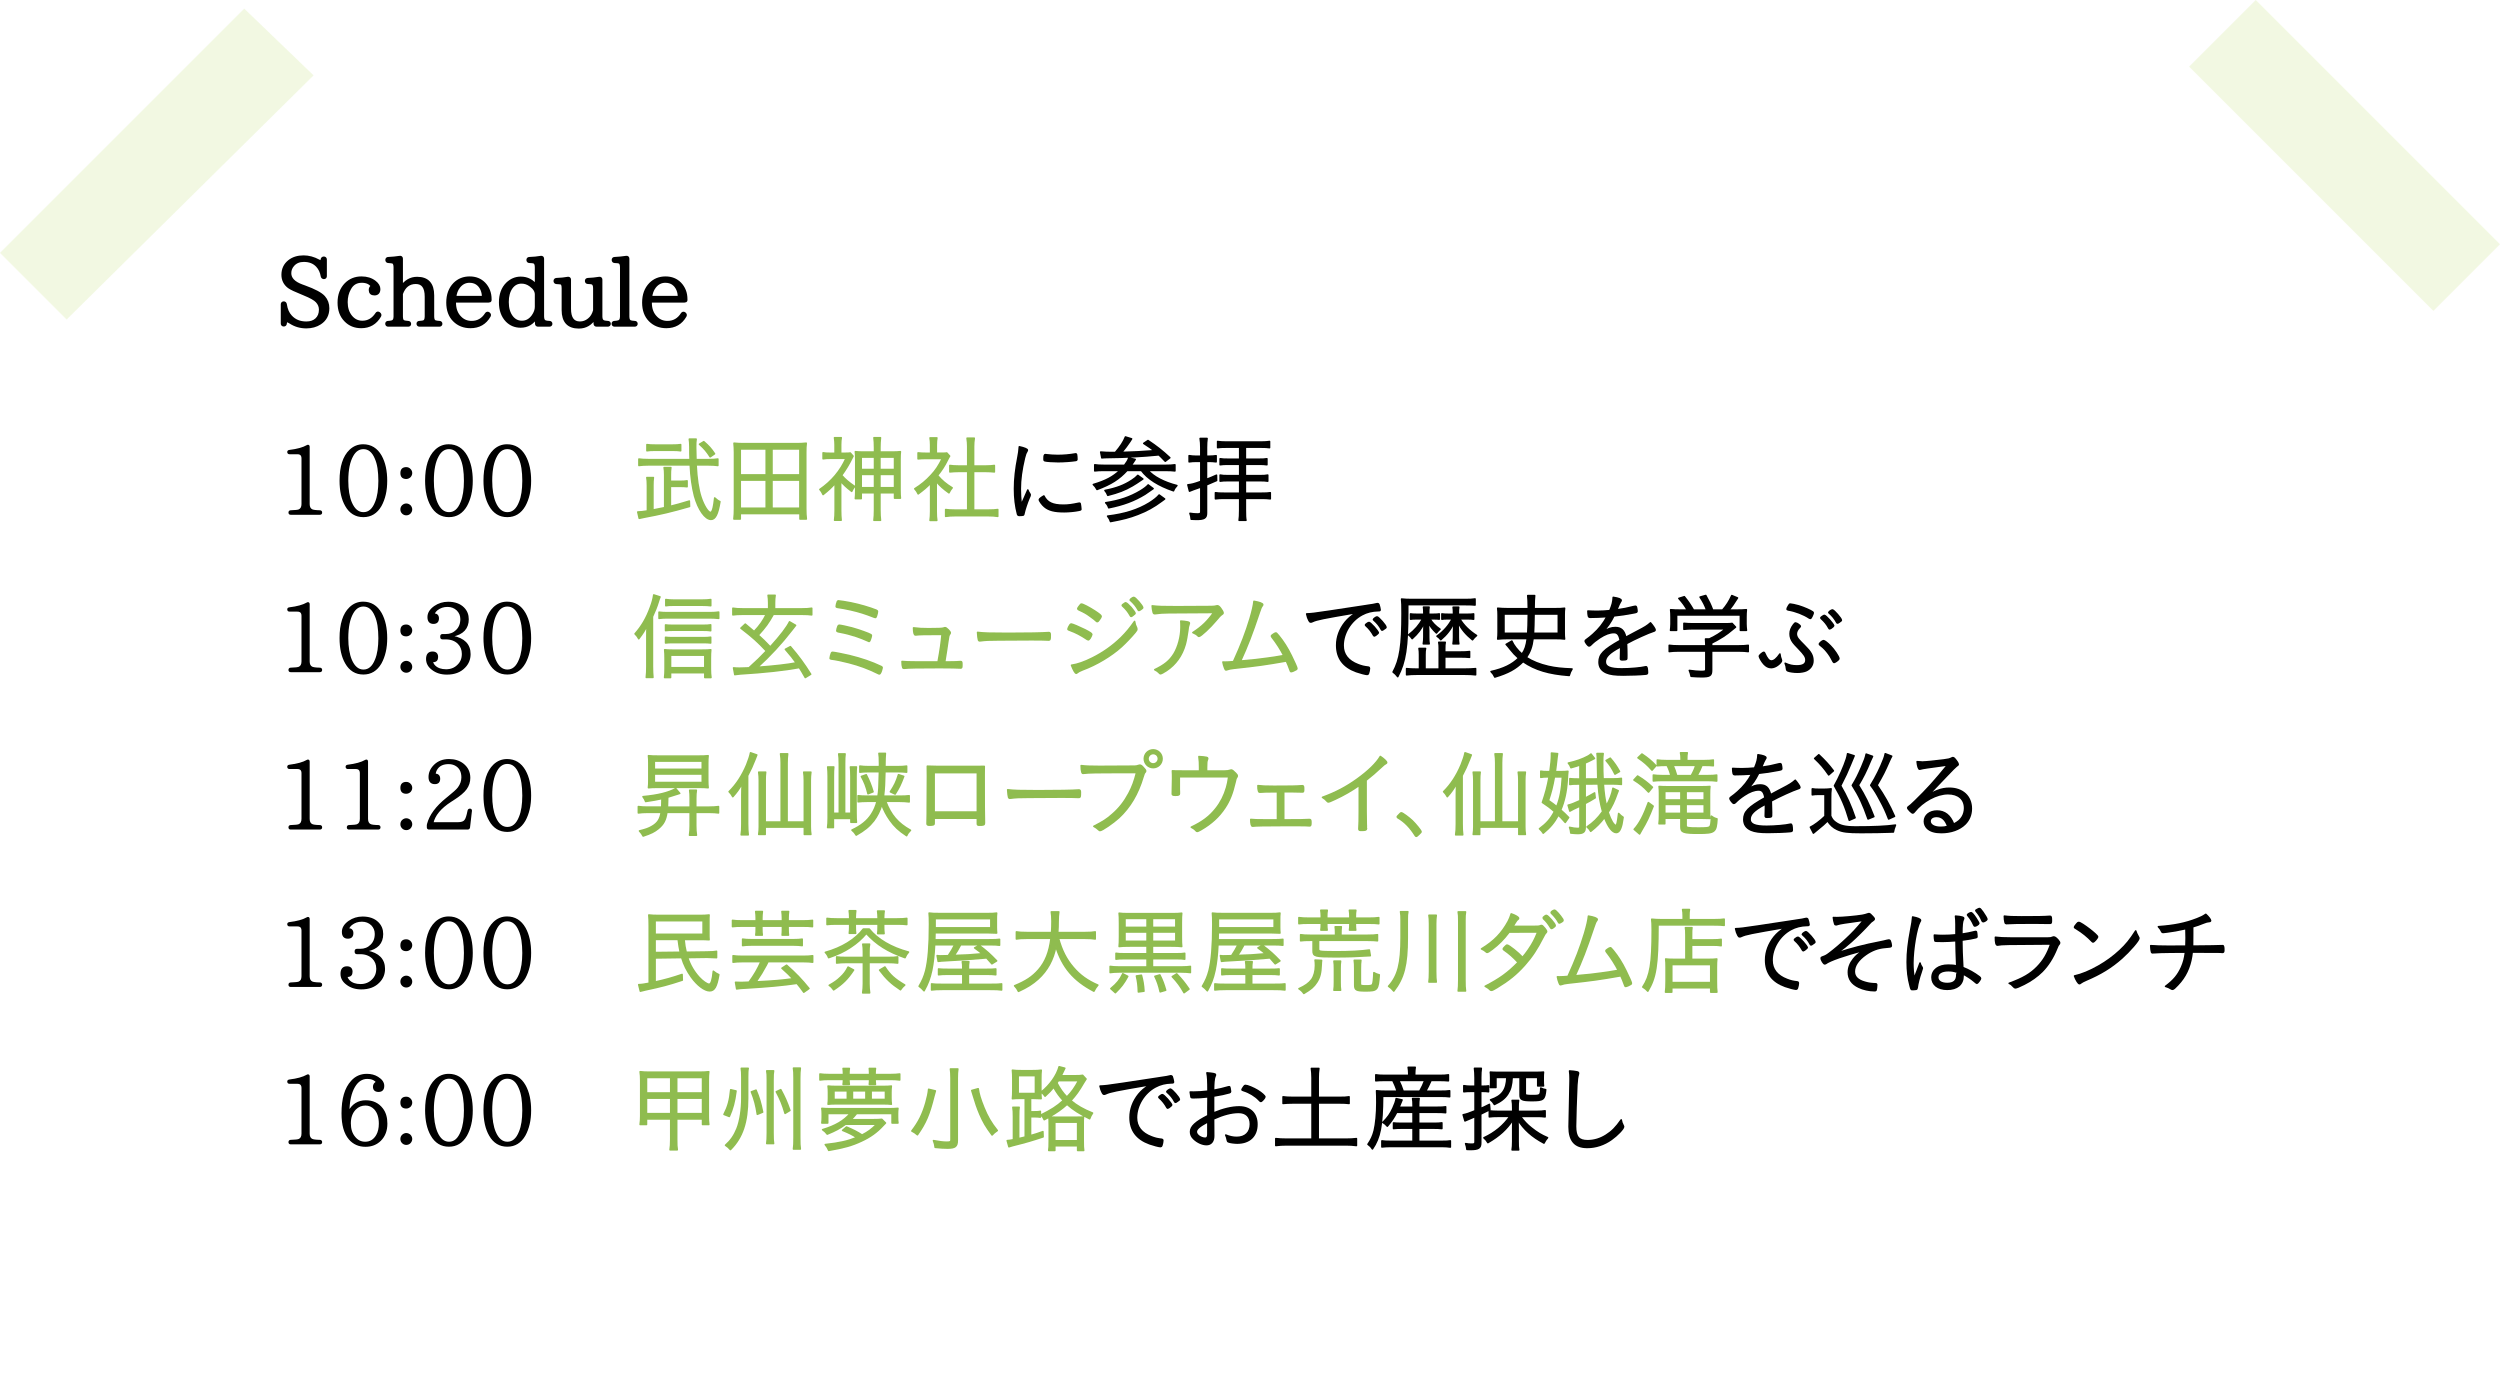 <?xml version="1.0" encoding="UTF-8"?>
<svg id="_レイヤー_2" data-name="レイヤー 2" xmlns="http://www.w3.org/2000/svg" xmlns:xlink="http://www.w3.org/1999/xlink" viewBox="0 0 317.678 175.151">
  <defs>
    <style>
      .cls-1 {
        fill: #8fbc4f;
        stroke: #8fbc4f;
      }

      .cls-1, .cls-2 {
        stroke-width: .2px;
      }

      .cls-1, .cls-2, .cls-3 {
        stroke-linejoin: round;
      }

      .cls-4 {
        fill: #fff;
        filter: url(#drop-shadow-1);
        opacity: .95;
      }

      .cls-4, .cls-5 {
        stroke-width: 0px;
      }

      .cls-2, .cls-3 {
        fill: #000;
        stroke: #000;
      }

      .cls-5 {
        fill: #e7f3c7;
        opacity: .5;
      }

      .cls-3 {
        stroke-width: .4px;
      }
    </style>
    <filter id="drop-shadow-1" filterUnits="userSpaceOnUse">
      <feOffset dx="1" dy="1"/>
      <feGaussianBlur result="blur" stdDeviation="1"/>
      <feFlood flood-color="#000" flood-opacity=".1"/>
      <feComposite in2="blur" operator="in"/>
      <feComposite in="SourceGraphic"/>
    </filter>
  </defs>
  <g id="_写真_背景" data-name="写真・背景">
    <g>
      <g>
        <rect class="cls-4" x="12.392" y="14.431" width="293.958" height="156.164"/>
        <polygon class="cls-5" points="8.465 40.603 0 32.138 31.039 1.099 39.847 9.578 8.465 40.603"/>
        <rect class="cls-5" x="291.94" y="-2.196" width="11.971" height="43.895" transform="translate(522.558 -176.947) rotate(135)"/>
      </g>
      <g>
        <path class="cls-3" d="M41.159,35.265c-.112,0-.18-.056-.204-.168-.088-.536-.296-.98-.624-1.332-.424-.456-.996-.684-1.716-.684-.584,0-1.044.188-1.38.564-.28.304-.42.66-.42,1.068,0,.712.523,1.256,1.572,1.632l.3.108c.64.232,1.162.456,1.565.672.404.216.698.428.883.636.344.392.516.86.516,1.404,0,.824-.332,1.452-.996,1.884-.488.32-1.064.48-1.728.48-.753,0-1.433-.2-2.04-.6-.097-.056-.179-.1-.246-.132-.068-.032-.126-.048-.174-.048-.12,0-.192.116-.217.348-.008.128-.071.192-.191.192s-.181-.06-.181-.18v-2.424c0-.128.061-.192.181-.192.104,0,.168.06.191.18.048.328.128.622.24.882s.26.486.444.678c.496.544,1.159.816,1.992.816.544,0,.976-.148,1.296-.444.336-.312.504-.732.504-1.26,0-.4-.145-.756-.433-1.068-.256-.28-.8-.588-1.632-.924l-.228-.096c-.88-.352-1.452-.624-1.716-.816-.505-.384-.757-.892-.757-1.524,0-.704.265-1.268.792-1.692.48-.384,1.088-.576,1.824-.576.641,0,1.276.172,1.908.516.128.072.224.108.288.108.088,0,.144-.096.168-.288.024-.127.092-.192.204-.192.128,0,.191.064.191.192v2.1c0,.12-.06.18-.18.18Z"/>
        <path class="cls-3" d="M48.18,39.873c.096.072.115.16.06.264-.527.912-1.308,1.368-2.34,1.368-.8,0-1.46-.268-1.979-.804-.553-.56-.828-1.308-.828-2.244,0-.496.073-.936.222-1.32.147-.384.366-.724.654-1.02.527-.528,1.184-.792,1.968-.792.672,0,1.231.176,1.68.528.344.272.517.564.517.876,0,.408-.185.612-.553.612-.352,0-.527-.164-.527-.492,0-.224.096-.38.288-.468-.28-.432-.736-.648-1.368-.648-.712,0-1.232.312-1.561.936-.288.496-.432,1.072-.432,1.728,0,.736.192,1.344.576,1.824.392.488.888.732,1.488.732.76,0,1.371-.356,1.836-1.068.063-.112.151-.128.264-.048l.036.036Z"/>
        <path class="cls-3" d="M56.016,41.145c0,.112-.064.168-.192.168h-2.508c-.128,0-.192-.06-.192-.18,0-.104.064-.156.192-.156.088-.008.17-.016.246-.024s.149-.02.222-.036c.256-.064.384-.296.384-.696v-2.52c0-1.208-.443-1.812-1.332-1.812-.88,0-1.491.48-1.836,1.44v2.892c0,.36.092.58.276.66.072.024.154.044.246.06.092.016.202.028.33.036.128,0,.191.064.191.192,0,.096-.063.144-.191.144h-2.521c-.12,0-.18-.06-.18-.18,0-.104.06-.156.18-.156.192-.008.356-.032.492-.072.256-.072.384-.3.384-.684v-6.264c0-.352-.092-.572-.275-.66-.112-.032-.305-.056-.576-.072-.128,0-.192-.064-.192-.192,0-.12.061-.18.181-.18.256-.016.504-.034.743-.054.24-.02.477-.05.708-.09.137-.024.204.032.204.168v3.66c.521-.776,1.188-1.164,2.004-1.164,1.312,0,1.969.72,1.969,2.16v2.688c0,.352.092.572.275.66.16.056.353.088.576.096.128,0,.192.056.192.168Z"/>
        <path class="cls-3" d="M62.268,38.145c0,.072-.064.108-.192.108h-4.332v.204c0,.808.24,1.448.721,1.92.392.4.88.6,1.464.6.8,0,1.428-.36,1.884-1.08.072-.104.16-.12.264-.048l.024.024c.096.072.116.16.06.264-.52.912-1.312,1.368-2.376,1.368-.832,0-1.52-.271-2.063-.816-.544-.544-.816-1.292-.816-2.244,0-.976.288-1.76.864-2.352.512-.512,1.147-.768,1.908-.768.744,0,1.352.24,1.823.72.248.256.438.55.57.882s.198.702.198,1.11v.108ZM61.451,37.797c-.023-.696-.224-1.231-.6-1.608-.305-.304-.7-.456-1.188-.456-.56,0-1.023.24-1.392.72-.272.352-.437.8-.492,1.344h3.672Z"/>
        <path class="cls-3" d="M69.995,41.145c0,.112-.063.168-.191.168h-1.429c-.128,0-.191-.06-.191-.18l-.048-.852c-.465.776-1.125,1.164-1.98,1.164-.68,0-1.252-.232-1.716-.696-.561-.576-.84-1.352-.84-2.328,0-.992.288-1.776.863-2.352.496-.48,1.064-.72,1.704-.72.832,0,1.496.348,1.992,1.044v-2.424c0-.36-.092-.584-.276-.672-.048-.016-.122-.032-.222-.048-.1-.016-.226-.024-.378-.024-.128,0-.192-.064-.192-.192,0-.12.064-.18.192-.18.512-.016.996-.064,1.452-.144.136-.024.204.036.204.18v7.32c0,.376.107.604.324.684.119.048.3.076.54.084.128,0,.191.056.191.168ZM68.159,37.413c0-.432-.244-.824-.731-1.176-.353-.264-.736-.396-1.152-.396-.552,0-.996.236-1.332.708-.328.472-.492,1.084-.492,1.836,0,.792.188,1.432.564,1.92.344.432.779.648,1.308.648.568,0,1.04-.26,1.416-.78.28-.4.42-.792.42-1.176v-1.584Z"/>
        <path class="cls-3" d="M77.411,41.145c0,.112-.063.168-.191.168h-1.404c-.128,0-.192-.06-.192-.18l-.048-.792c-.479.808-1.156,1.212-2.027,1.212-1.32,0-1.98-.716-1.98-2.148v-2.772c0-.4-.088-.624-.264-.672-.057-.016-.132-.028-.229-.036-.096-.008-.212-.016-.348-.024-.128-.008-.192-.072-.192-.192s.064-.184.192-.192c.52-.016.996-.064,1.428-.144.136-.024.204.032.204.168v3.684c0,1.216.444,1.824,1.332,1.824.208,0,.408-.034.6-.102.192-.068.376-.174.553-.318.344-.271.584-.664.72-1.176v-2.832c0-.352-.096-.572-.288-.66-.096-.04-.284-.064-.563-.072-.129,0-.192-.064-.192-.192,0-.112.063-.172.192-.18.472-.016.947-.064,1.428-.144.136-.024.204.032.204.168v4.68c0,.36.115.584.348.672.104.04.28.068.528.084.128,0,.191.056.191.168Z"/>
        <path class="cls-3" d="M80.832,41.145c0,.112-.064.168-.192.168h-2.544c-.12,0-.18-.06-.18-.18,0-.104.06-.156.18-.156.176-.008.336-.032.479-.072.272-.064.408-.292.408-.684v-6.264c0-.352-.092-.572-.275-.66-.112-.04-.309-.063-.589-.072-.128,0-.191-.064-.191-.192,0-.12.06-.18.18-.18.512-.024,1-.072,1.464-.144.136-.024.204.032.204.168v7.344c0,.368.104.592.312.672.12.04.304.068.552.084.128,0,.192.056.192.168Z"/>
        <path class="cls-3" d="M87.155,38.145c0,.072-.063.108-.191.108h-4.332v.204c0,.808.24,1.448.72,1.92.392.4.88.6,1.464.6.8,0,1.429-.36,1.884-1.08.072-.104.16-.12.265-.048l.023.024c.097.072.116.16.061.264-.521.912-1.312,1.368-2.376,1.368-.832,0-1.521-.271-2.064-.816-.544-.544-.815-1.292-.815-2.244,0-.976.288-1.76.863-2.352.513-.512,1.148-.768,1.908-.768.744,0,1.353.24,1.824.72.248.256.438.55.57.882.132.332.197.702.197,1.11v.108ZM86.34,37.797c-.024-.696-.225-1.231-.601-1.608-.304-.304-.7-.456-1.188-.456-.561,0-1.024.24-1.393.72-.271.352-.436.8-.491,1.344h3.672Z"/>
        <path class="cls-2" d="M40.835,65.133c0,.12-.063.18-.191.18h-3.708c-.12,0-.181-.06-.181-.18,0-.128.064-.192.192-.192.56-.016.912-.056,1.056-.12.272-.12.408-.376.408-.768v-5.796c0-.424-.208-.636-.624-.636h-.996c-.128,0-.191-.064-.191-.192,0-.088.06-.14.18-.156.992-.12,1.744-.328,2.256-.624.064-.04.116-.048.156-.024s.06.072.06.144v7.284c0,.368.12.616.36.744.16.088.504.136,1.032.144.128,0,.191.064.191.192Z"/>
        <path class="cls-2" d="M46.14,56.553c.983,0,1.739.464,2.268,1.392.464.832.696,1.88.696,3.144,0,.648-.062,1.234-.187,1.758s-.302.994-.533,1.41c-.521.904-1.257,1.356-2.208,1.356-.969,0-1.709-.452-2.221-1.356-.472-.816-.708-1.876-.708-3.18,0-1.776.412-3.06,1.236-3.852.472-.448,1.023-.672,1.656-.672ZM46.187,56.973c-.584,0-1.048.312-1.393.936-.424.744-.636,1.804-.636,3.18,0,1.128.152,2.056.456,2.784.376.872.9,1.308,1.572,1.308.696,0,1.22-.456,1.572-1.368.144-.352.249-.754.317-1.206.068-.452.103-.954.103-1.506,0-.592-.036-1.126-.108-1.602-.072-.476-.188-.894-.348-1.254-.353-.848-.864-1.272-1.536-1.272Z"/>
        <path class="cls-2" d="M51.623,59.457c.185,0,.34.068.469.204.127.128.191.28.191.456,0,.16-.064.312-.191.456-.145.128-.301.192-.469.192-.432,0-.647-.216-.647-.648,0-.44.216-.66.647-.66ZM51.623,64.077c.168,0,.324.064.469.192.127.144.191.3.191.468,0,.16-.064.312-.191.456-.129.128-.284.192-.469.192-.176,0-.328-.064-.456-.192-.128-.127-.191-.28-.191-.456,0-.184.063-.34.191-.468.145-.128.296-.192.456-.192Z"/>
        <path class="cls-2" d="M57.012,56.553c.983,0,1.739.464,2.268,1.392.464.832.696,1.88.696,3.144,0,.648-.062,1.234-.187,1.758s-.302.994-.533,1.41c-.521.904-1.257,1.356-2.208,1.356-.969,0-1.709-.452-2.221-1.356-.472-.816-.708-1.876-.708-3.18,0-1.776.412-3.06,1.236-3.852.472-.448,1.023-.672,1.656-.672ZM57.059,56.973c-.584,0-1.048.312-1.393.936-.424.744-.636,1.804-.636,3.18,0,1.128.152,2.056.456,2.784.376.872.9,1.308,1.572,1.308.696,0,1.22-.456,1.572-1.368.144-.352.249-.754.317-1.206.068-.452.103-.954.103-1.506,0-.592-.036-1.126-.108-1.602-.072-.476-.188-.894-.348-1.254-.353-.848-.864-1.272-1.536-1.272Z"/>
        <path class="cls-2" d="M64.428,56.553c.983,0,1.739.464,2.268,1.392.464.832.696,1.88.696,3.144,0,.648-.062,1.234-.187,1.758s-.302.994-.533,1.41c-.521.904-1.257,1.356-2.208,1.356-.969,0-1.709-.452-2.221-1.356-.472-.816-.708-1.876-.708-3.18,0-1.776.412-3.06,1.236-3.852.472-.448,1.023-.672,1.656-.672ZM64.476,56.973c-.584,0-1.048.312-1.393.936-.424.744-.636,1.804-.636,3.18,0,1.128.152,2.056.456,2.784.376.872.9,1.308,1.572,1.308.696,0,1.22-.456,1.572-1.368.144-.352.249-.754.317-1.206.068-.452.103-.954.103-1.506,0-.592-.036-1.126-.108-1.602-.072-.476-.188-.894-.348-1.254-.353-.848-.864-1.272-1.536-1.272Z"/>
        <path class="cls-1" d="M84.465,60.384c0-.468-.024-.72-.072-.971h.852c-.048.276-.06.563-.06.971v.78h1.175c.479,0,.66-.012.947-.06v.744c-.264-.036-.503-.048-.947-.048h-1.175v2.542c.779-.192,1.271-.324,2.41-.672l.024.684c-2.243.648-3.706.996-5.781,1.379-.216.048-.288.06-.611.132l-.18-.803c.287,0,.719-.048,1.223-.132v-3.226c0-.492-.023-.731-.071-1.02h.827c-.048.3-.06.576-.06.996v3.13q.587-.108,1.499-.3v-4.126ZM90.065,58.405c.492,0,.84-.024,1.151-.072v.815c-.324-.048-.695-.072-1.199-.072h-1.56c.084,1.739.288,3.106.624,4.125.348,1.056.899,1.919,1.199,1.919.144,0,.264-.204.36-.635.06-.264.107-.576.18-1.211.264.24.42.36.659.468-.264,1.607-.588,2.254-1.127,2.254-.756,0-1.619-1.247-2.099-2.974-.276-1.067-.468-2.399-.54-3.946h-5.337c-.479,0-.84.024-1.188.072v-.815c.312.048.684.072,1.188.072h5.312c-.023-.503-.023-.935-.023-1.607-.012-.444-.024-.768-.072-.996h.863c-.048.24-.06.552-.06,1.02q0,.24.036,1.583h1.631ZM86.491,57.277c-.3-.048-.588-.06-1.007-.06h-2.255c-.432,0-.744.012-1.02.06v-.779c.288.048.552.06,1.02.06h2.242c.48,0,.708-.012,1.02-.06v.779ZM90.245,58.045c-.443-.695-.755-1.055-1.355-1.595l.54-.324c.66.576.924.876,1.367,1.535l-.552.384Z"/>
        <path class="cls-1" d="M101.658,65.949v-.695h-7.593v.695h-.803c.048-.408.071-.803.071-1.331v-7.136c0-.432-.023-.804-.06-1.163.42.048.815.06,1.308.06h6.548c.492,0,.888-.012,1.319-.06-.048.359-.06.695-.06,1.151v7.148c0,.54.023.947.071,1.331h-.803ZM94.065,60.348h3.299v-3.298h-3.299v3.298ZM94.065,64.582h3.299v-3.574h-3.299v3.574ZM98.096,60.348h3.55v-3.298h-3.55v3.298ZM98.096,64.582h3.55v-3.574h-3.55v3.574Z"/>
        <path class="cls-1" d="M106.821,64.857c0,.504.024.875.061,1.247h-.828c.048-.288.072-.731.072-1.247v-3.442c-.563.611-.804.839-1.535,1.427-.145-.312-.228-.444-.408-.648,1.499-1.031,2.627-2.375,3.322-3.958h-2.015c-.372,0-.624.012-.899.06v-.755c.264.048.456.06.863.06h.66v-1.08c0-.276-.024-.636-.072-.899h.852c-.048.192-.072.552-.072.912v1.067h.576c.336,0,.539-.012.647-.036l.348.396q-.048.083-.168.324c-.275.587-.84,1.523-1.283,2.111.456.516.911.912,1.655,1.415-.18.24-.276.408-.372.624-.672-.527-.995-.827-1.403-1.295v3.718ZM111.127,56.846c0-.503-.023-.875-.072-1.223h.828c-.048.384-.072.731-.072,1.235v.587h1.476c.575,0,.839-.012,1.127-.048-.036.264-.048.504-.048,1.007v3.838c0,.468.012.756.048,1.056h-.743v-.684h-1.859v2.183c0,.552.024.972.072,1.319h-.828c.049-.396.072-.755.072-1.295v-2.207h-1.691v.744h-.743c.036-.312.048-.576.048-1.043v-3.91c0-.456-.012-.684-.048-1.007.276.036.563.048,1.127.048h1.308v-.6ZM109.435,58.081v1.583h1.691v-1.583h-1.691ZM109.435,60.288v1.691h1.691v-1.691h-1.691ZM113.67,59.664v-1.583h-1.859v1.583h1.859ZM113.67,61.979v-1.691h-1.859v1.691h1.859Z"/>
        <path class="cls-1" d="M118.966,65.001c0,.479.023.828.071,1.127h-.852c.048-.336.072-.672.072-1.14v-3.586c-.552.552-.876.828-1.583,1.355-.12-.264-.229-.42-.432-.648.804-.503,1.438-1.02,2.074-1.715.6-.636.972-1.211,1.428-2.135h-2.159c-.336,0-.6.012-.923.048v-.756c.335.036.563.048.911.048h.684v-1.08c0-.312-.024-.624-.072-.875h.864c-.049.24-.072.54-.072.899v1.056h.672c.348,0,.539-.012.659-.036l.359.396c-.083.12-.144.24-.275.492-.348.719-.72,1.295-1.26,1.967.564.66,1.056,1.079,1.859,1.571-.191.228-.288.384-.407.635-.72-.516-1.14-.887-1.619-1.463v3.838ZM122.971,56.726c0-.372-.023-.624-.083-1.043h.911c-.061.396-.084.647-.084,1.043v2.495h1.511c.504,0,.815-.024,1.128-.072v.815c-.36-.036-.72-.06-1.128-.06h-1.511v4.917h1.823c.611,0,.959-.024,1.247-.072v.863c-.384-.06-.756-.083-1.247-.083h-4.138c-.492,0-.852.024-1.235.083v-.863c.3.048.647.072,1.235.072h1.57v-4.917h-1.127c-.408,0-.779.024-1.14.06v-.815c.3.048.636.072,1.14.072h1.127v-2.495Z"/>
        <path class="cls-2" d="M130.258,63.059q.275-.636.348-.792c.048.156.108.264.252.48.036.048.048.096.048.144,0,.072-.012.12-.168.456-.216.504-.527,1.439-.611,1.859-.024.144-.048.204-.084.24-.036.024-.252.048-.492.048-.155,0-.216-.036-.252-.168-.264-1.007-.384-2.039-.384-3.214,0-1.235.145-2.555.433-3.994.107-.54.144-.828.18-1.343.623.132,1.02.3,1.02.42,0,.036-.024.096-.084.204-.12.192-.18.372-.288.792-.359,1.511-.527,2.747-.527,3.946,0,.624.035,1.248.119,2.015l.492-1.091ZM135.115,64.198c.636,0,1.067-.06,1.979-.252.024-.012.048-.012.072-.012.06,0,.084.024.096.084.024.084.084.563.084.684,0,.084-.023.108-.252.144-.504.108-1.307.18-1.858.18-1.26,0-1.967-.18-2.519-.647-.288-.24-.648-.732-.648-.888,0-.084.252-.288.576-.468.42.839,1.115,1.175,2.471,1.175ZM133.028,57.793c.348.048.936.084,1.379.084.756,0,1.548-.072,2.207-.192q.048-.012.084-.012c.06,0,.084.024.096.084.024.084.048.408.048.588,0,.108-.023.144-.155.167-.528.084-1.512.156-2.231.156-.671,0-1.463-.06-1.703-.12-.06-.012-.071-.048-.084-.144v-.192c0-.312.049-.443.156-.443.036,0,.108.012.204.024Z"/>
        <path class="cls-2" d="M142.893,59.137c.312-.42.432-.612.539-.936l.815.18c-.191.3-.348.54-.516.756h4.318c.587,0,.959-.024,1.247-.072v.768c-.288-.036-.684-.06-1.247-.06h-2.171c.707.815,2.039,1.511,3.67,1.931-.192.204-.324.384-.432.66-1.883-.636-3.311-1.535-4.078-2.59h-1.823c-1.007,1.103-2.003,1.739-3.813,2.422-.168-.3-.252-.42-.468-.624,1.595-.48,2.471-.948,3.394-1.799h-1.954c-.564,0-.912.012-1.26.06v-.768c.276.048.684.072,1.26.072h2.519ZM139.87,57.445c.312.036.959.06,1.295.06h.563c.66-.779,1.032-1.343,1.284-1.979l.779.24q-.072.108-.229.359c-.275.408-.659.936-1.031,1.368,1.235-.024,2.891-.108,4.15-.216-.372-.288-.624-.467-1.344-.935l.54-.36c1.127.755,1.751,1.247,2.771,2.183l-.576.444c-.443-.468-.6-.612-.815-.815-2.051.204-4.126.324-6.645.348-.252.012-.432.012-.6.036l-.144-.732ZM145.219,60.864c-.611.419-1.055.708-1.331.863-.947.552-1.763.864-3.118,1.211-.108-.276-.18-.396-.36-.612,1.439-.276,2.459-.66,3.431-1.307.312-.204.552-.396.743-.612l.636.456ZM146.526,62.087c-.527.372-.876.612-1.044.72-1.331.815-2.722,1.343-4.593,1.715-.12-.324-.18-.419-.384-.636,1.787-.275,3.106-.731,4.401-1.499.491-.3.815-.552.995-.768l.624.468ZM147.989,63.406c-.132.096-.168.12-.359.264-1.008.756-1.931,1.259-3.059,1.691-1.056.408-1.847.611-3.454.911-.084-.264-.168-.419-.372-.684,2.147-.252,3.862-.792,5.302-1.679.575-.36,1.007-.708,1.247-1.008l.695.504Z"/>
        <path class="cls-2" d="M152.59,56.882c0-.48-.024-.78-.084-1.164h.875c-.048.336-.071.66-.071,1.14v1.115h.371c.312,0,.552-.024.852-.06v.768c-.3-.036-.6-.06-.839-.06h-.384v2.291c.575-.216.731-.288,1.271-.528l.013.672q-.899.396-1.283.552v3.598c0,.624-.276.792-1.284.792-.191,0-.348-.012-.659-.024-.024-.3-.048-.443-.156-.744.349.06.636.084.972.084.312,0,.408-.072.408-.3v-3.13q-.145.06-.924.324c-.18.06-.312.12-.516.204l-.204-.803c.492-.048.768-.12,1.644-.432v-2.554h-.636c-.264,0-.528.012-.852.06v-.779c.3.048.539.072.863.072h.624v-1.091ZM155.828,56.822c-.516,0-.84.012-1.104.06v-.78c.275.048.575.072,1.115.072h4.378c.527,0,.815-.024,1.103-.072v.78c-.312-.048-.587-.06-1.079-.06h-1.991v1.535h1.691c.516,0,.756-.012,1.044-.06v.756c-.288-.048-.588-.06-1.044-.06h-1.691v1.451h1.812c.491,0,.768-.012,1.031-.072v.768c-.3-.048-.552-.06-1.031-.06h-1.812v1.595h2.063c.539,0,.84-.012,1.104-.06v.768c-.372-.048-.684-.06-1.115-.06h-2.052v1.499c0,.648.013,1.008.072,1.295h-.863c.048-.264.072-.72.072-1.295v-1.499h-1.968c-.432,0-.743.012-1.115.06v-.768c.252.048.576.06,1.104.06h1.979v-1.595h-1.428c-.504,0-.756.012-1.056.06v-.768c.252.06.54.072,1.056.072h1.428v-1.451h-1.428c-.479,0-.779.012-1.056.06v-.756c.276.048.528.06,1.056.06h1.428v-1.535h-1.703Z"/>
        <path class="cls-2" d="M40.835,85.133c0,.12-.063.18-.191.18h-3.708c-.12,0-.181-.06-.181-.18,0-.128.064-.192.192-.192.56-.016.912-.056,1.056-.12.272-.12.408-.376.408-.768v-5.796c0-.424-.208-.636-.624-.636h-.996c-.128,0-.191-.064-.191-.192,0-.088.06-.14.18-.156.992-.12,1.744-.328,2.256-.624.064-.04.116-.048.156-.024s.06.072.06.144v7.284c0,.368.12.616.36.744.16.088.504.136,1.032.144.128,0,.191.064.191.192Z"/>
        <path class="cls-2" d="M46.14,76.553c.983,0,1.739.464,2.268,1.392.464.832.696,1.88.696,3.144,0,.648-.062,1.234-.187,1.758s-.302.994-.533,1.41c-.521.904-1.257,1.356-2.208,1.356-.969,0-1.709-.452-2.221-1.356-.472-.816-.708-1.876-.708-3.18,0-1.776.412-3.06,1.236-3.852.472-.448,1.023-.672,1.656-.672ZM46.187,76.973c-.584,0-1.048.312-1.393.936-.424.744-.636,1.804-.636,3.18,0,1.128.152,2.056.456,2.784.376.872.9,1.308,1.572,1.308.696,0,1.22-.456,1.572-1.368.144-.352.249-.754.317-1.206.068-.452.103-.954.103-1.506,0-.592-.036-1.126-.108-1.602-.072-.476-.188-.894-.348-1.254-.353-.848-.864-1.272-1.536-1.272Z"/>
        <path class="cls-2" d="M51.623,79.457c.185,0,.34.068.469.204.127.128.191.28.191.456,0,.16-.064.312-.191.456-.145.128-.301.192-.469.192-.432,0-.647-.216-.647-.648,0-.44.216-.66.647-.66ZM51.623,84.077c.168,0,.324.064.469.192.127.144.191.3.191.468,0,.16-.064.312-.191.456-.129.128-.284.192-.469.192-.176,0-.328-.064-.456-.192-.128-.127-.191-.28-.191-.456,0-.184.063-.34.191-.468.145-.128.296-.192.456-.192Z"/>
        <path class="cls-2" d="M57.516,80.885c1.456.288,2.184,1.032,2.184,2.232,0,.656-.228,1.212-.684,1.668-.536.56-1.28.84-2.232.84-.736,0-1.355-.2-1.859-.6-.456-.344-.685-.772-.685-1.284,0-.568.24-.852.72-.852.408,0,.612.2.612.6,0,.368-.172.552-.516.552-.064,0-.112-.004-.145-.012.04.232.148.436.324.612.344.336.828.504,1.452.504.616,0,1.124-.204,1.523-.612.385-.368.576-.848.576-1.44,0-.544-.18-.996-.54-1.356-.407-.392-.943-.588-1.607-.588h-.408c-.128,0-.192-.064-.192-.192v-.096c0-.128.064-.192.192-.192h.408c.56,0,1.02-.18,1.38-.54.384-.368.576-.852.576-1.452,0-.24-.04-.454-.12-.642s-.196-.362-.349-.522c-.344-.328-.764-.492-1.26-.492-.264,0-.506.038-.726.114-.221.076-.422.186-.606.33-.208.176-.348.368-.42.576.376,0,.564.18.564.54,0,.4-.2.6-.601.6-.439,0-.66-.256-.66-.768,0-.496.272-.936.816-1.32.512-.352,1.084-.528,1.716-.528.832,0,1.48.232,1.944.696.384.384.576.86.576,1.428,0,1.144-.652,1.848-1.956,2.112v.084Z"/>
        <path class="cls-2" d="M64.428,76.553c.983,0,1.739.464,2.268,1.392.464.832.696,1.88.696,3.144,0,.648-.062,1.234-.187,1.758s-.302.994-.533,1.41c-.521.904-1.257,1.356-2.208,1.356-.969,0-1.709-.452-2.221-1.356-.472-.816-.708-1.876-.708-3.18,0-1.776.412-3.06,1.236-3.852.472-.448,1.023-.672,1.656-.672ZM64.476,76.973c-.584,0-1.048.312-1.393.936-.424.744-.636,1.804-.636,3.18,0,1.128.152,2.056.456,2.784.376.872.9,1.308,1.572,1.308.696,0,1.22-.456,1.572-1.368.144-.352.249-.754.317-1.206.068-.452.103-.954.103-1.506,0-.592-.036-1.126-.108-1.602-.072-.476-.188-.894-.348-1.254-.353-.848-.864-1.272-1.536-1.272Z"/>
        <path class="cls-1" d="M82.905,84.726c0,.528.024.971.061,1.355h-.84c.048-.432.072-.803.072-1.379v-3.85c0-.587,0-.684.035-1.391-.335.684-.503.959-1.067,1.703-.155-.288-.203-.348-.468-.624.852-.972,1.451-1.991,1.932-3.311.264-.708.371-1.104.443-1.631l.792.252c-.097.216-.132.348-.229.647-.18.6-.396,1.127-.731,1.859v6.369ZM83.745,77.793c.288.036.588.06.972.06h5.505c.455,0,.791-.024,1.104-.072v.792c-.336-.036-.672-.06-1.116-.06h-5.492c-.384,0-.672.024-.972.06v-.779ZM85.208,86.093h-.756c.036-.276.061-.624.061-1.056v-1.379c0-.408-.012-.792-.048-1.091.239.036.563.048.959.048h3.826c.504,0,.84-.012,1.067-.048-.036.335-.048.635-.048,1.091v1.367c0,.432.023.72.072,1.067h-.78v-.612h-4.354v.612ZM90.306,80.144c-.252-.048-.552-.06-.983-.06h-3.826c-.42,0-.611.012-.924.048v-.719c.276.036.479.048.924.048h3.813c.444,0,.756-.012.996-.06v.744ZM90.306,81.703c-.276-.036-.54-.048-.983-.048h-3.826c-.42,0-.647.012-.924.048v-.72c.276.036.492.048.924.048h3.826c.455,0,.707-.012.983-.06v.731ZM90.317,76.966c-.264-.036-.647-.06-1.14-.06h-3.574c-.432,0-.719.012-.995.06v-.78c.312.048.624.072,1.031.072h3.502c.576,0,.899-.024,1.176-.072v.78ZM89.561,84.845v-1.595h-4.354v1.595h4.354Z"/>
        <path class="cls-1" d="M93.214,84.87c.217.024.468.036.756.036.408,0,.696-.012,1.199-.036,1.08-.972,1.416-1.308,2.219-2.147-1.104-1.175-1.703-1.715-3.238-2.902l.552-.516c.672.563.852.708,1.128.947.707-.744,1.163-1.391,1.547-2.195h-2.975c-.575,0-.959.024-1.271.072v-.839c.348.06.731.084,1.283.084h3.262v-.755c0-.372-.023-.684-.072-.972h.888c-.048.3-.071.588-.071.959v.768h3.43c.552,0,.959-.024,1.295-.084v.839c-.312-.048-.671-.072-1.283-.072h-3.598c-.611,1.104-.995,1.631-1.919,2.65.695.624.756.696,1.535,1.5,1.331-1.463,2.135-2.531,2.446-3.19l.768.444q-.155.192-.468.6c-1.343,1.739-2.818,3.322-4.377,4.737,2.038-.144,3.838-.348,4.929-.563-.407-.576-.672-.912-1.379-1.727l.636-.336c1.079,1.259,1.703,2.111,2.578,3.502l-.684.42c-.371-.66-.504-.875-.755-1.271-1.823.348-4.546.636-7.509.816-.216.024-.503.048-.695.083l-.156-.851Z"/>
        <path class="cls-1" d="M107.9,83.298c1.571.384,2.843.815,4.078,1.403.084.048.119.072.119.132,0,.024,0,.036-.012.06-.107.479-.239.744-.348.744-.024,0-.072-.012-.132-.048-1.319-.647-2.362-1.031-3.742-1.391-.779-.204-1.703-.396-2.242-.456-.097-.012-.133-.036-.133-.108,0-.12.084-.444.168-.648.036-.072.061-.096.133-.096.167,0,1.475.252,2.11.408ZM111.366,78.285c-.048.144-.084.18-.132.18-.036,0-.06-.012-.144-.036-1.163-.456-1.883-.684-2.975-.935-.575-.132-1.295-.264-1.691-.312-.119-.012-.168-.048-.168-.132,0-.132.084-.444.156-.612.036-.06.072-.084.12-.084.168,0,1.043.144,1.595.252,1.116.228,2.387.6,3.227.936.108.048.144.096.144.18s-.06.36-.132.564ZM110.575,81.308c-.061.156-.097.204-.156.204q-.036,0-.852-.372c-.359-.156-1.091-.396-1.763-.576q-.276-.084-1.319-.288c-.108-.024-.145-.06-.145-.156,0-.084.084-.408.145-.54.036-.096.084-.132.155-.132.156,0,1.08.204,1.632.348.863.24,2.183.708,2.387.852.048.024.071.072.071.12,0,.06-.084.36-.155.54Z"/>
        <path class="cls-1" d="M119.204,84.114c.287-1.559.419-2.506.503-3.502-2.267,0-2.818.012-3.334.072h-.048c-.156,0-.228-.288-.24-.899.636.084,1.104.108,1.896.108,1.271,0,1.751-.024,1.919-.084.107-.036.132-.048.191-.048.097,0,.204.072.408.276.156.156.252.3.252.372,0,.048-.024.096-.072.168-.12.168-.144.264-.239.948-.072.587-.217,1.463-.396,2.59h.731c.552,0,.804-.012,1.271-.048h.036c.132,0,.144.048.144.408,0,.348-.023.408-.132.408h-.06c-.264-.024-1.392-.048-2.614-.048-2.687,0-4.042.024-4.498.084h-.072c-.083,0-.107-.024-.132-.084-.06-.192-.096-.432-.096-.78.516.048.983.06,1.619.06h2.963Z"/>
        <path class="cls-1" d="M128.036,80.48c2.411,0,4.521-.036,5.193-.096h.072c.107,0,.155.084.155.3,0,.564-.023.648-.168.648h-.06c-.24-.024-1.319-.036-2.146-.036-.18,0-3.179.012-4.198.024-1.211,0-1.619.024-2.303.108-.036.012-.071.012-.096.012-.072,0-.12-.036-.144-.108-.061-.204-.084-.456-.12-.972.756.096,1.643.12,3.813.12Z"/>
        <path class="cls-1" d="M135.946,79.424c.084-.108.107-.132.18-.132.132,0,1.067.396,1.739.731.611.312.875.492.875.576s-.096.288-.216.492c-.096.144-.18.216-.239.216-.024,0-.072-.024-.12-.048-.828-.552-1.476-.887-2.171-1.139-.264-.096-.275-.096-.288-.192,0-.072.12-.324.24-.504ZM144.437,79.796c.012.036.024.096.024.132,0,.132-.024.18-.229.432-.432.528-1.211,1.343-1.739,1.823-1.271,1.151-3.166,2.291-4.929,2.938-.36.144-.516.228-.684.36-.048.048-.096.072-.12.072-.132,0-.359-.396-.6-1.02.779-.108,1.619-.408,2.65-.923,1.355-.672,2.591-1.547,3.658-2.591.659-.66,1.091-1.175,1.703-2.051.06.36.107.503.264.828ZM139.688,78.753c-.108.168-.192.24-.265.24-.023,0-.06-.012-.096-.048-.168-.168-.42-.36-.804-.636-.468-.348-.731-.492-1.427-.815-.108-.06-.145-.084-.145-.144s.061-.156.24-.384c.132-.168.168-.204.228-.204.181,0,.984.42,1.655.852.66.432.852.6.852.708,0,.06-.071.216-.239.432ZM142.675,76.822c.023-.012.06-.036.107-.072.156-.12.216-.156.276-.144.096.012.336.228.659.576.228.264.516.66.516.731,0,.06-.036.108-.204.228-.168.144-.251.192-.287.192s-.072-.024-.108-.096c-.275-.492-.54-.828-.959-1.211-.048-.036-.072-.072-.072-.096,0-.036.024-.072.072-.108ZM144.078,75.91c.203.012,1.127,1.092,1.127,1.295,0,.072-.024.096-.264.264-.145.096-.18.108-.229.108-.035,0-.06-.012-.084-.084-.264-.468-.551-.828-.971-1.2-.036-.024-.048-.036-.048-.06,0-.084.371-.336.468-.324Z"/>
        <path class="cls-1" d="M148.521,77.865c-.791.012-1.211.036-1.655.108-.06.012-.107.012-.132.012-.107,0-.168-.048-.203-.204-.061-.228-.097-.468-.12-.792.815.096,1.283.108,3.118.108.372,0,2.866-.012,4.413-.024.324-.012.456-.024.612-.072.048-.012.084-.024.132-.024.132,0,.252.096.432.336.168.216.3.468.3.564,0,.084-.036.132-.144.192q-.252.156-.792.827c-.659.804-1.907,1.967-2.123,1.967-.048,0-.084-.012-.12-.06-.191-.192-.312-.264-.659-.42,1.175-.768,1.859-1.439,2.65-2.555l-5.709.036ZM150.849,79.017c.228.048.288.084.288.18q0,.06-.072.252c-.061.144-.084.252-.12.636-.06.504-.228,1.427-.336,1.799-.407,1.427-1.211,2.555-2.387,3.334-.348.228-.659.396-.743.396-.072,0-.084-.012-.264-.192-.12-.12-.192-.167-.48-.324,1.248-.6,1.896-1.127,2.447-2.015.527-.864.887-2.195.887-3.346,0-.432,0-.6-.023-.815.348.024.588.048.804.096Z"/>
        <path class="cls-1" d="M161.636,80.972c-.048-.06-.072-.108-.072-.144,0-.06.048-.108.191-.204.168-.12.301-.192.36-.192.072,0,.107.036.372.348.587.708,1.139,1.583,1.606,2.542.384.78.708,1.511.708,1.607,0,.072-.024.108-.072.144-.216.132-.539.276-.659.276-.072,0-.084-.012-.24-.456-.107-.3-.168-.444-.372-.899-2.746.479-3.609.6-6.704.935-.407.048-.575.084-.815.168-.072.024-.096.036-.132.036-.084,0-.12-.048-.192-.24-.107-.264-.155-.468-.216-.768q.252.012.276.012c.216,0,.743-.024,1.067-.06.995-2.183,1.559-3.67,2.11-5.481.288-.983.444-1.667.492-2.183.708.12,1.115.276,1.115.42,0,.048-.012.072-.084.168-.107.144-.18.3-.348.815-.936,2.794-1.523,4.306-2.387,6.188,1.967-.18,2.039-.18,3.346-.36q.816-.096,2.147-.336c-.42-.815-.912-1.583-1.499-2.338Z"/>
        <path class="cls-2" d="M173.659,76.942c.768-.108.983-.144,1.307-.228.036-.012.061-.012.084-.012.072,0,.12.036.156.096.06.144.168.576.168.684s-.036.12-.252.12c-.743.012-1.439.18-2.051.516-1.428.768-2.398,2.363-2.398,3.91,0,1.14.647,1.955,1.906,2.435.468.18.768.252,1.319.312.084.012.12.048.12.132,0,.168-.06.492-.132.672-.036.084-.072.12-.156.12-.191,0-.923-.192-1.391-.36-1.655-.6-2.483-1.703-2.483-3.346,0-1.056.372-2.051,1.08-2.938.384-.456.684-.72,1.415-1.211-4.342.744-5.014.875-5.577,1.139-.096.048-.155.06-.204.06-.107,0-.144-.036-.228-.18-.132-.24-.228-.504-.3-.852.636-.024.863-.048,2.879-.348l4.737-.719ZM173.587,79.316c.024-.012.06-.036.096-.072.168-.12.229-.156.288-.144.084.012.336.228.647.576.216.228.528.66.528.72,0,.048-.036.084-.12.156-.145.144-.336.264-.372.264-.048,0-.072-.024-.12-.096-.239-.444-.575-.875-.947-1.199-.048-.036-.072-.072-.072-.108,0-.024.024-.06.072-.096ZM176.117,79.7c0,.072-.036.096-.275.252-.132.096-.168.12-.216.12-.036,0-.061-.012-.096-.084-.252-.48-.528-.816-.96-1.2-.036-.036-.048-.048-.048-.072,0-.072.359-.324.456-.324.191.012,1.139,1.079,1.139,1.307Z"/>
        <path class="cls-2" d="M178.882,77.649c0,4.593-.287,6.477-1.271,8.335-.203-.264-.335-.408-.587-.588.863-1.571,1.139-3.358,1.139-7.436,0-1.104-.012-1.416-.06-1.835.408.048.804.06,1.403.06h6.632c.624,0,.96-.012,1.296-.072v.768c-.336-.036-.612-.048-1.224-.048h-7.328v.815ZM182.888,82.423c0-.36-.012-.552-.06-.804h.815c-.048.228-.06.456-.06.804v.432h1.931c.636,0,.899-.012,1.224-.06v.732c-.384-.036-.624-.048-1.224-.048h-1.931v1.547h2.494c.636,0,1.031-.024,1.428-.06v.78c-.408-.048-.828-.072-1.487-.072h-5.889c-.624,0-.996.024-1.392.072v-.78c.336.036.708.06,1.283.06h.359v-1.823c0-.335-.012-.54-.06-.803h.827c-.06.228-.071.444-.071.803v1.823h1.811v-2.603ZM179.962,78.633c-.336,0-.552.012-.72.048v-.671c.155.036.384.048.72.048h.971v-.084c0-.432-.012-.612-.048-.828h.708c-.036.216-.048.384-.048.828v.084h.623c.349,0,.564-.012.72-.048v.66c-.168-.024-.371-.036-.684-.036h-.504c.3.504.708.923,1.283,1.319-.155.132-.3.276-.455.479-.479-.456-.792-.852-1.031-1.331.023.324.048.852.048,1.043v.815c0,.408.012.588.06.852h-.743c.048-.288.071-.563.071-.863v-.804c0-.216.013-.552.049-1.02-.384.804-.78,1.343-1.535,2.027-.133-.192-.252-.324-.444-.479.792-.6,1.344-1.248,1.775-2.039h-.815ZM183.919,78.633c-.323,0-.527.012-.695.048v-.671c.18.036.396.048.756.048h.72v-.084c0-.444-.013-.6-.048-.815h.707c-.036.24-.048.372-.048.828v.072h1.211c.336,0,.564-.012.732-.048v.671c-.181-.036-.396-.048-.732-.048h-1.031c.492.828,1.224,1.547,2.135,2.123-.239.204-.336.312-.516.54-.863-.708-1.367-1.319-1.847-2.219.023.168.036.528.048,1.08v.803c0,.408.012.576.06.852h-.731c.048-.3.061-.516.061-.852v-.768c0-.12.012-.479.048-1.055-.384.815-.899,1.499-1.667,2.146-.168-.204-.252-.288-.48-.443.864-.624,1.548-1.403,1.932-2.207h-.612Z"/>
        <path class="cls-2" d="M191.59,81.14c-.456,0-.888.024-1.271.06.036-.275.048-.551.048-.875v-2.17c0-.324-.012-.552-.048-.864.348.036.792.06,1.295.06h2.591q-.012-1.211-.071-1.667h.875q-.06.419-.072,1.667h2.579c.647,0,.972-.012,1.295-.06-.036.276-.048.492-.048.864v2.17c0,.384.012.624.048.875-.312-.048-.707-.06-1.271-.06h-2.734c-.132,1.043-.359,1.679-.852,2.411.78.503,1.716.875,2.807,1.127.888.204,1.739.288,2.998.335-.168.264-.264.48-.359.816-2.591-.192-4.33-.708-5.865-1.763-.911.923-1.87,1.451-3.586,1.967-.155-.324-.228-.432-.479-.696,1.596-.359,2.65-.875,3.502-1.703-.455-.408-.672-.636-1.043-1.104-.312-.396-.372-.468-.54-.648l.72-.419c.216.516.731,1.187,1.295,1.667.384-.552.552-1.067.672-1.991h-2.482ZM194.133,80.48c.035-.672.06-1.248.071-2.459h-3.094v2.459h3.022ZM198.018,80.48v-2.459h-3.083q-.023,1.667-.071,2.459h3.154Z"/>
        <path class="cls-2" d="M208.003,80.228c1.067-.552,1.319-.72,1.728-1.08.288.324.588.768.588.888,0,.084-.061.144-.204.18-.6.18-2.411.996-3.431,1.559.024.432.036,1.068.036,1.463,0,.456,0,.504-.048.54-.06.048-.264.072-.516.072-.204,0-.24-.024-.24-.18,0-.096,0-.252.013-.479.012-.12.012-.3.012-.564v-.456c-.036.024-.048.036-.108.072-1.343.72-1.847,1.235-1.847,1.859,0,.635.624.899,2.099.899,1.056,0,2.495-.132,2.999-.264.023-.012.048-.012.071-.012.072,0,.12.048.145.168.023.108.048.396.048.563s-.024.192-.3.216c-.563.06-1.907.108-2.795.108-1.043,0-1.655-.084-2.135-.288-.623-.276-.923-.72-.923-1.367,0-.972.563-1.547,2.687-2.747-.12-.708-.349-.996-.792-.996-.552,0-1.127.216-1.823.672-.504.335-.779.563-1.14.923-.071.072-.144.108-.203.108-.132,0-.492-.468-.492-.636,0-.048.036-.096.145-.168.228-.156.575-.432.839-.671.78-.696,1.296-1.355,1.787-2.255-.707.048-1.499.084-2.123.084-.155,0-.203-.036-.239-.168-.036-.168-.061-.348-.061-.624.432.024.72.036,1.212.036.407,0,1.115-.036,1.571-.084.312-.732.407-1.116.432-1.691.695.108,1.007.228,1.007.384,0,.048-.012.06-.096.192q-.12.168-.468,1.02c.995-.144,1.212-.192,2.183-.432.108-.024.181-.036.204-.036.06,0,.096.036.12.12.036.132.072.396.072.503,0,.132-.036.144-.396.216-1.223.228-1.415.251-2.542.384-.432.863-.792,1.379-1.416,2.051.636-.408,1.08-.564,1.607-.564.731,0,1.128.372,1.319,1.235l1.415-.755Z"/>
        <path class="cls-2" d="M217.496,85.146c0,.719-.203.851-1.295.851-.336,0-.888-.024-1.308-.06-.071-.336-.119-.492-.228-.744.588.084,1.115.132,1.499.132.516,0,.6-.036.6-.288v-2.314h-3.442c-.491,0-.875.024-1.211.072v-.792c.324.048.708.072,1.199.072h3.454v-.204c0-.228-.012-.408-.036-.672h.48c.803-.372,1.463-.792,2.062-1.295h-4.197c-.396,0-.804.024-1.092.06v-.755c.312.036.695.06,1.104.06h4.161c.42,0,.672-.012.852-.048l.433.468q-.133.108-.396.324c-.768.66-1.499,1.127-2.639,1.703v.36h3.431c.516,0,.899-.024,1.223-.072v.792c-.312-.048-.719-.072-1.223-.072h-3.431v2.423ZM214.414,77.529c-.336-.587-.552-.887-1.079-1.487l.695-.216c.527.66.72.948,1.163,1.703h1.68c-.216-.611-.444-1.055-.84-1.655l.72-.204c.432.78.611,1.151.875,1.859h1.26c.527-.611.852-1.127,1.176-1.847l.719.3c-.479.768-.719,1.115-1.103,1.547h.899c.659,0,.936-.012,1.331-.048-.036.3-.048.516-.048.936v.863c0,.276.023.54.06.816h-.768v-1.955h-8.107v1.955h-.768c.036-.264.06-.528.06-.816v-.863c0-.408-.012-.672-.048-.936.42.036.696.048,1.319.048h.804Z"/>
        <path class="cls-2" d="M226.342,83.79c.024.072.036.12.036.156,0,.12-.156.324-.42.528-.275.228-.611.36-.888.36-.348,0-.635-.144-.935-.468-.252-.276-.576-.828-.576-.983,0-.12.432-.492.576-.492.048,0,.071.024.096.096.312.708.563,1.008.863,1.008.324,0,.684-.3,1.079-.888.048.36.072.432.168.684ZM228.333,84.618c.768,0,1.151-.24,1.151-.744,0-.396-.192-.696-.924-1.451-.491-.516-.539-.564-.707-.78-.264-.348-.384-.695-.384-1.115,0-.396.144-.755.443-1.151.145-.18.192-.216.252-.216.156,0,.6.312.6.419,0,.036-.023.072-.084.132-.275.276-.42.563-.42.839,0,.216.084.432.252.647q.168.216.792.84c.827.815,1.067,1.259,1.067,1.931,0,.552-.324,1.032-.876,1.271-.264.108-.671.18-1.091.18-.468,0-.972-.072-1.212-.167-.12-.048-.168-.12-.18-.288-.024-.264-.06-.42-.168-.684.552.252.936.336,1.487.336ZM227.302,76.93c.084-.144.12-.168.191-.168.145,0,.684.12,1.067.228.636.192,1.548.588,1.775.768.048.036.072.084.072.12,0,.072-.013.096-.168.456-.072.156-.145.252-.204.252-.024,0-.06-.012-.12-.048-.72-.48-1.763-.888-2.675-1.032-.119-.024-.155-.048-.155-.12,0-.072.06-.204.216-.456ZM232.675,83.586c-.145-.288-.479-.743-.779-1.067-.156-.168-.288-.288-.588-.527-.097-.072-.12-.108-.12-.144,0-.12.396-.444.527-.444s.504.288.876.672c.468.456,1.079,1.379,1.079,1.607,0,.084-.096.192-.3.336-.144.096-.275.167-.323.167q-.072,0-.372-.6ZM231.451,78.417c.024-.012.061-.036.096-.072.156-.12.229-.144.288-.144.084.012.336.228.647.576.216.228.528.66.528.72,0,.036-.036.083-.12.167-.156.132-.336.252-.384.252-.036,0-.061-.024-.108-.096-.264-.492-.552-.84-.947-1.199-.048-.036-.072-.072-.072-.108,0-.024.024-.06.072-.096ZM232.854,77.505c.192.012,1.127,1.091,1.127,1.295,0,.072-.023.096-.275.264-.144.096-.168.108-.216.108-.036,0-.06-.012-.096-.084-.252-.467-.54-.827-.96-1.199-.036-.024-.048-.036-.048-.06,0-.084.359-.335.468-.324Z"/>
        <path class="cls-2" d="M40.835,105.133c0,.12-.063.18-.191.18h-3.708c-.12,0-.181-.06-.181-.18,0-.128.064-.192.192-.192.56-.016.912-.056,1.056-.12.272-.12.408-.376.408-.768v-5.796c0-.424-.208-.636-.624-.636h-.996c-.128,0-.191-.064-.191-.192,0-.088.06-.14.18-.156.992-.12,1.744-.328,2.256-.624.064-.04.116-.048.156-.024s.06.072.06.144v7.284c0,.368.12.616.36.744.16.088.504.136,1.032.144.128,0,.191.064.191.192Z"/>
        <path class="cls-2" d="M48.251,105.133c0,.12-.063.18-.191.18h-3.708c-.12,0-.181-.06-.181-.18,0-.128.064-.192.192-.192.56-.016.912-.056,1.056-.12.272-.12.408-.376.408-.768v-5.796c0-.424-.208-.636-.624-.636h-.996c-.128,0-.191-.064-.191-.192,0-.088.06-.14.18-.156.992-.12,1.744-.328,2.256-.624.064-.04.116-.048.156-.024s.06.072.06.144v7.284c0,.368.12.616.36.744.16.088.504.136,1.032.144.128,0,.191.064.191.192Z"/>
        <path class="cls-2" d="M51.623,99.457c.185,0,.34.068.469.204.127.128.191.28.191.456,0,.16-.064.312-.191.456-.145.128-.301.192-.469.192-.432,0-.647-.216-.647-.648,0-.44.216-.66.647-.66ZM51.623,104.077c.168,0,.324.064.469.192.127.144.191.3.191.468,0,.16-.064.312-.191.456-.129.128-.284.192-.469.192-.176,0-.328-.064-.456-.192-.128-.127-.191-.28-.191-.456,0-.184.063-.34.191-.468.145-.128.296-.192.456-.192Z"/>
        <path class="cls-2" d="M59.724,102.853c.111,0,.16.068.144.204l-.24,2.088c-.023.112-.092.168-.203.168h-4.896c-.128,0-.192-.06-.192-.18v-.294c0-.036.009-.074.024-.114.288-1.112,1.092-2.2,2.412-3.264l.192-.156c.319-.264.59-.492.81-.684s.386-.364.498-.516c.304-.416.456-.856.456-1.32,0-.64-.208-1.12-.624-1.44-.305-.232-.668-.348-1.092-.348-.681,0-1.177.22-1.488.66-.16.232-.248.476-.264.732.384.016.575.204.575.564,0,.392-.191.588-.575.588-.473,0-.708-.268-.708-.804,0-.544.224-1.04.672-1.488.479-.464,1.088-.696,1.824-.696.712,0,1.304.184,1.775.552.56.44.84,1.02.84,1.74,0,.504-.147.964-.443,1.38-.28.4-.82.856-1.62,1.368l-.336.216c-1.305.84-2.068,1.764-2.292,2.772h3.18c.488,0,.808-.112.96-.336.145-.184.276-.588.396-1.212.023-.12.092-.18.203-.18h.013Z"/>
        <path class="cls-2" d="M64.428,96.553c.983,0,1.739.464,2.268,1.392.464.832.696,1.88.696,3.144,0,.648-.062,1.234-.187,1.758s-.302.994-.533,1.41c-.521.904-1.257,1.356-2.208,1.356-.969,0-1.709-.452-2.221-1.356-.472-.816-.708-1.876-.708-3.18,0-1.776.412-3.06,1.236-3.852.472-.448,1.023-.672,1.656-.672ZM64.476,96.973c-.584,0-1.048.312-1.393.936-.424.744-.636,1.804-.636,3.18,0,1.128.152,2.056.456,2.784.376.872.9,1.308,1.572,1.308.696,0,1.22-.456,1.572-1.368.144-.352.249-.754.317-1.206.068-.452.103-.954.103-1.506,0-.592-.036-1.126-.108-1.602-.072-.476-.188-.894-.348-1.254-.353-.848-.864-1.272-1.536-1.272Z"/>
        <path class="cls-1" d="M84.093,102.567c.012-.36.012-.492.024-1.092-.648.144-1.032.216-2.075.372-.084-.24-.156-.36-.336-.612,1.931-.18,3.227-.504,4.162-1.02l.503.6c-.455.156-1.103.36-1.522.48-.013.647-.024.888-.036,1.271h2.891v-1.151c0-.408-.013-.672-.061-.996h.84c-.048.3-.072.587-.072.996v1.151h1.739c.479,0,.815-.024,1.151-.072v.804c-.336-.048-.684-.072-1.163-.072h-1.728v1.751c0,.419.024.779.084,1.151h-.875c.06-.408.084-.732.084-1.151v-1.751h-2.963c-.144.983-.42,1.511-1.091,2.062-.492.396-.876.6-1.919.948-.12-.24-.276-.444-.468-.648.791-.192,1.175-.324,1.631-.6.684-.408.995-.887,1.127-1.763h-1.738c-.456,0-.816.024-1.164.072v-.804c.312.048.708.072,1.164.072h1.811ZM83.529,100.048c-.516,0-.768.012-1.128.048.036-.276.048-.564.048-.959v-2.147c0-.384-.012-.684-.048-.959.324.036.684.048,1.296.048h5.001c.611,0,.947-.012,1.283-.048-.036.3-.048.54-.048.959v2.147c0,.419.012.647.048.959-.336-.036-.611-.048-1.163-.048h-5.289ZM83.145,97.757h6.093v-1.043h-6.093v1.043ZM83.145,99.437h6.093v-1.08h-6.093v1.08Z"/>
        <path class="cls-1" d="M95.001,104.726c0,.552.024.947.072,1.355h-.888c.061-.419.084-.755.084-1.379v-3.742c0-.492.013-.803.048-1.415-.419.744-.684,1.115-1.199,1.691-.155-.276-.252-.42-.468-.636.924-.911,1.655-2.039,2.231-3.406.251-.624.419-1.14.491-1.535l.792.276q-.048.108-.24.611c-.264.684-.563,1.343-.924,2.015v6.165ZM99.271,96.954c0-.432-.024-.768-.084-1.163h.899c-.048.36-.072.731-.072,1.163v7.508h2.194v-5.289c0-.384-.023-.695-.071-1.055h.899c-.048.348-.072.671-.072,1.055v5.877c0,.384.024.684.072.983h-.828v-.936h-4.977v.936h-.815c.048-.336.071-.587.071-.971v-5.889c0-.372-.023-.708-.071-1.055h.875c-.048.336-.06.636-.06,1.043v5.301h2.039v-7.508Z"/>
        <path class="cls-1" d="M106.653,97.026c0-.54-.023-.9-.071-1.224h.803c-.048.276-.06.672-.06,1.224v6.32h.804v-4.737c0-.48-.024-.839-.061-1.151h.756c-.036.3-.048.647-.048,1.151v4.642c0,.576.012.971.048,1.235h-.695v-.492h-2.23v1.163h-.732c.048-.324.072-.696.072-1.199v-5.361c0-.419-.024-.792-.06-1.139h.768c-.036.336-.048.66-.048,1.139v4.75h.755v-6.32ZM112.542,101.823c.66,1.751,1.56,2.794,3.154,3.682-.275.288-.336.36-.491.684-1.008-.659-1.548-1.175-2.111-1.967-.455-.647-.791-1.283-1.043-1.991-.229.779-.588,1.487-1.02,2.063-.552.708-1.176,1.223-2.23,1.823-.156-.264-.288-.42-.54-.636,1.175-.552,1.931-1.163,2.482-2.003.324-.503.552-1.031.708-1.655h-1.308c-.432,0-.804.024-1.104.06v-.768c.276.036.624.06,1.104.06h1.428c.119-.755.132-.983.18-3.118h-1.403c-.408,0-.792.024-1.079.06v-.768c.287.048.707.072,1.151.072h1.331c.012-.072.012-.18.012-.324,0-.768-.024-1.067-.072-1.367h.815q-.048.336-.06,1.691h1.583c.504,0,.888-.024,1.176-.072v.768c-.324-.036-.768-.06-1.128-.06h-1.631c-.023,1.332-.072,2.243-.18,3.118h2.087c.516,0,.911-.024,1.175-.06v.78c-.371-.048-.768-.072-1.163-.072h-1.823ZM110.3,100.864c-.229-.936-.432-1.451-.84-2.195l.611-.216c.372.719.612,1.319.864,2.159l-.636.252ZM113.142,100.612c.54-.828.756-1.271,1.032-2.171l.659.216c-.42,1.104-.575,1.416-1.092,2.243l-.6-.288Z"/>
        <path class="cls-1" d="M123.835,97.397c.779,0,.803,0,1.235-.012q-.013.396-.013,1.079c0,3.622.013,5.277.036,6.093v.036c0,.228-.096.264-.624.264-.239,0-.275-.024-.275-.204v-.684h-5.493v.66c0,.096-.023.144-.072.168-.06.036-.312.06-.491.06-.264,0-.336-.048-.336-.192l.024-1.259v-.72l.023-4.09c0-.54,0-.887-.012-1.235q1.211.036,1.403.036h4.594ZM124.194,98.177h-5.493v5.013h5.493v-5.013Z"/>
        <path class="cls-1" d="M131.864,100.48c2.411,0,4.521-.036,5.193-.096h.072c.107,0,.155.084.155.3,0,.564-.023.648-.168.648h-.06c-.24-.024-1.319-.036-2.146-.036-.18,0-3.179.012-4.198.024-1.211,0-1.619.024-2.303.108-.036.012-.071.012-.096.012-.072,0-.12-.036-.144-.108-.061-.204-.084-.456-.12-.972.756.096,1.643.12,3.813.12Z"/>
        <path class="cls-1" d="M142.483,98.165c-2.975,0-4.186.024-4.737.096-.048.012-.084.012-.108.012-.084,0-.132-.036-.155-.132-.061-.228-.097-.468-.097-.852.576.072,1.116.096,2.327.096,1.631,0,4.27-.012,4.462-.024.191,0,.335-.036.503-.096.072-.024.108-.036.145-.036.144,0,.239.06.443.288.24.252.312.36.312.456,0,.072-.023.108-.083.168-.084.084-.133.192-.24.552-.66,2.219-1.655,3.886-3.082,5.217-.732.671-2.135,1.631-2.399,1.631-.035,0-.084-.024-.132-.072-.228-.216-.42-.348-.647-.468,1.199-.612,1.644-.899,2.351-1.523.876-.755,1.547-1.619,2.099-2.663.444-.839.696-1.511.983-2.65h-1.942ZM146.537,97.542c-.624,0-1.127-.504-1.127-1.127s.503-1.127,1.127-1.127,1.127.504,1.127,1.127-.503,1.127-1.127,1.127ZM146.537,95.754c-.359,0-.659.3-.659.66s.3.66.659.66.659-.3.659-.66c0-.372-.287-.66-.659-.66Z"/>
        <path class="cls-1" d="M152.433,97.518c0-.564-.012-.84-.084-1.379.456.024.756.06.995.108.084.012.12.06.12.12,0,.048-.012.108-.048.18-.072.18-.096.36-.096.959v.468h2.291c.323,0,.503-.024.659-.084.108-.036.132-.048.18-.048.12,0,.3.144.563.42.168.167.204.24.204.335,0,.06-.012.108-.06.168-.096.132-.12.192-.216.636-.324,1.403-.696,2.351-1.296,3.25-.743,1.127-1.703,2.003-2.998,2.759-.324.18-.443.24-.504.24-.06,0-.096-.024-.155-.084-.192-.216-.349-.324-.612-.456,1.428-.672,2.327-1.355,3.118-2.351.624-.78,1.08-1.679,1.367-2.687.12-.42.181-.708.276-1.368h-6.284v1.631c.012.132.012.204.012.252v.288c0,.132-.132.18-.504.18-.312,0-.396-.036-.396-.168v-.06c.012-.168.036-1.343.036-1.895,0-.492,0-.576-.024-.983.3.024.492.024,1.224.024h2.23v-.456Z"/>
        <path class="cls-1" d="M162.332,100.612c-1.427.012-1.786.012-2.146.048h-.096c-.108,0-.132-.024-.18-.192-.048-.144-.061-.312-.061-.636.456.06,1.02.084,2.051.084,2.147,0,2.747-.012,3.574-.072h.036c.12,0,.144.084.144.456,0,.276-.023.336-.119.336h-.049c-.119-.012-.707-.024-1.127-.024h-1.235v3.574h.456c1.595,0,2.242-.012,2.758-.048h.061c.155,0,.18.06.18.408,0,.312-.036.396-.144.396h-.036c-.145-.024-.804-.036-1.247-.036h-2.268c-2.11,0-3.322.024-3.67.072h-.06c-.132,0-.216-.3-.216-.852.432.048.84.06,1.787.06h1.606v-3.574Z"/>
        <path class="cls-1" d="M172.725,99.796c-.959.671-1.979,1.259-3.07,1.763-.527.252-.779.348-.863.348-.048,0-.096-.024-.156-.096-.191-.216-.312-.324-.587-.492,1.702-.624,3.021-1.319,4.389-2.303,1.439-1.031,2.495-2.063,2.963-2.891.468.312.804.636.804.78,0,.048-.024.084-.108.12-.144.072-.288.18-.623.503-.708.66-1.08.983-1.884,1.619v3.946c0,.684.013,1.379.024,1.679.012.132.012.216.012.228,0,.108,0,.192.013.204v.108c0,.156-.133.204-.636.204-.276,0-.324-.024-.324-.18v-.072c.036-.54.048-1.139.048-2.171v-3.298Z"/>
        <path class="cls-1" d="M177.851,103.442c.132-.144.156-.156.216-.156.145,0,.936.576,1.392,1.008.456.443,1.115,1.259,1.115,1.391,0,.06-.036.108-.275.336-.229.216-.276.251-.336.251-.036,0-.072-.024-.12-.096-.647-1.031-1.355-1.763-2.207-2.255-.06-.036-.084-.072-.084-.12,0-.048.013-.072.3-.359Z"/>
        <path class="cls-1" d="M185.794,104.726c0,.552.023.947.072,1.355h-.888c.06-.419.084-.755.084-1.379v-3.742c0-.492.012-.803.048-1.415-.42.744-.684,1.115-1.199,1.691-.156-.276-.252-.42-.468-.636.923-.911,1.655-2.039,2.23-3.406.252-.624.42-1.14.492-1.535l.791.276q-.048.108-.239.611c-.265.684-.564,1.343-.924,2.015v6.165ZM190.063,96.954c0-.432-.024-.768-.084-1.163h.899c-.048.36-.072.731-.072,1.163v7.508h2.195v-5.289c0-.384-.024-.695-.072-1.055h.899c-.048.348-.071.671-.071,1.055v5.877c0,.384.023.684.071.983h-.827v-.936h-4.978v.936h-.815c.048-.336.072-.587.072-.971v-5.889c0-.372-.024-.708-.072-1.055h.876c-.049.336-.061.636-.061,1.043v5.301h2.039v-7.508Z"/>
        <path class="cls-1" d="M196.715,98.717c-.42,0-.684.012-.924.06v-.78c.24.048.479.06.959.06h.204c.132-.971.192-1.583.192-2.051v-.312l.779.072q-.048.216-.18,1.451c-.036.335-.061.527-.108.839h.66c.468,0,.707-.012.936-.048-.036.276-.036.408-.084,1.115-.084,1.427-.36,2.71-.828,3.802.42.36.563.504,1.008.959l-.432.624c-.456-.516-.624-.696-.876-.936-.516.959-1.031,1.571-1.919,2.303-.132-.216-.252-.36-.479-.564.911-.671,1.403-1.235,1.907-2.183-.6-.528-.852-.708-1.535-1.164.384-1.103.636-2.027.852-3.25h-.132ZM197.518,98.717c-.216,1.211-.396,1.919-.755,2.999.527.372.731.527,1.055.792.433-1.104.624-2.147.72-3.79h-1.02ZM205.626,100.48c-.049.12-.072.156-.133.335-.348,1.008-.659,1.655-1.151,2.411.192.563.336.887.528,1.223.168.264.348.444.443.444.145,0,.216-.276.372-1.523.204.228.359.348.563.48-.12.828-.18,1.091-.323,1.439-.133.336-.324.504-.54.504-.492,0-1.02-.672-1.499-1.919-.576.744-1.02,1.188-1.751,1.763-.132-.24-.24-.372-.468-.564.804-.54,1.343-1.067,1.979-1.943-.312-1.139-.456-1.991-.563-3.514l-1.655.012v1.787c.468-.24.66-.348,1.199-.66l.072.624c-.527.324-.731.444-1.271.72v3.058c0,.563-.252.756-.947.756-.24,0-.552-.024-.876-.06-.023-.288-.06-.456-.155-.72.42.096.755.144,1.043.144.204,0,.276-.06.276-.252v-2.591q-.156.084-.792.372c-.216.108-.348.18-.491.264l-.217-.755c.349-.072.888-.288,1.5-.576v-2.111h-.265c-.516,0-.791.012-1.019.06v-.744c.251.036.563.048.995.048h.288v-1.787c-.384.132-.576.192-1.14.348-.108-.288-.144-.348-.336-.587.995-.216,1.823-.516,2.482-.875.168-.096.229-.132.396-.276l.443.563q-.132.072-.324.168c-.287.156-.539.264-.863.408v2.039l1.607-.012q-.012-.419-.048-2.351c0-.456-.013-.587-.048-.875h.779c-.048.288-.061.552-.061,1.007,0,.948.013,1.631.049,2.219h1.211c.491,0,.827-.024,1.115-.072v.768c-.252-.036-.672-.06-1.115-.06h-1.176c.097,1.283.181,1.859.384,2.783.433-.768.72-1.511.84-2.231l.66.312ZM204.618,96.342c.527.624.791.995,1.175,1.691l-.575.336c-.396-.792-.611-1.127-1.127-1.727l.527-.3Z"/>
        <path class="cls-1" d="M208.091,98.609c.779.479,1.224.815,1.883,1.427l-.491.612c-.612-.66-1.056-1.032-1.859-1.535l.468-.504ZM210.069,102.435c-.527,1.367-.827,2.003-1.487,3.106-.083.156-.132.24-.239.432l-.684-.587c.659-.72,1.211-1.763,1.799-3.394l.611.443ZM208.643,95.814c.768.516,1.211.888,1.775,1.487l-.492.563c-.588-.671-1.031-1.055-1.787-1.571l.504-.479ZM216.57,96.654c.468,0,.852-.024,1.14-.072v.72c-.301-.036-.648-.048-1.104-.048h-.336c-.18.468-.348.828-.624,1.308h1.319c.576,0,.924-.024,1.176-.072v.756c-.288-.048-.696-.072-1.188-.072h-5.709c-.479,0-.863.024-1.151.06v-.744c.288.048.72.072,1.163.072h1.08c-.12-.468-.252-.84-.492-1.308h-.168c-.42,0-.743.012-1.079.048v-.72c.336.048.684.072,1.127.072h1.896v-.228c0-.312-.024-.552-.072-.768h.852c-.048.216-.061.443-.061.768v.228h2.231ZM211.545,103.97v.708h-.731c.048-.36.06-.672.06-1.116v-2.734c0-.396-.012-.576-.048-.888.372.024.563.036,1.044.036h4.377c.468,0,.744-.012,1.031-.036-.035.3-.048.54-.048,1.008v2.123c0,.552.013.731.036.924-.312-.012-.575-.024-1.067-.024h-1.942v.924c0,.288.191.324,1.547.324.959,0,1.271-.024,1.415-.132.18-.12.228-.408.252-1.379.252.192.42.276.707.348-.096,1.703-.251,1.823-2.338,1.823-1.932,0-2.243-.108-2.243-.78v-1.127h-2.051ZM211.545,100.564v1.091h2.051v-1.091h-2.051ZM211.545,102.219v1.14h2.051v-1.14h-2.051ZM214.915,98.561c.264-.468.443-.864.575-1.308h-2.902c.168.348.349.864.468,1.308h1.859ZM214.256,101.655h2.303v-1.091h-2.303v1.091ZM214.256,103.358h2.303v-1.14h-2.303v1.14Z"/>
        <path class="cls-2" d="M226.399,100.228c1.067-.552,1.319-.72,1.727-1.08.288.324.588.768.588.888,0,.084-.06.144-.204.18-.6.18-2.41.996-3.43,1.559.023.432.036,1.068.036,1.463,0,.456,0,.504-.048.54-.061.048-.265.072-.517.072-.203,0-.239-.024-.239-.18,0-.096,0-.252.012-.479.012-.12.012-.3.012-.564v-.456c-.035.024-.048.036-.107.072-1.344.72-1.847,1.235-1.847,1.859,0,.635.623.899,2.099.899,1.056,0,2.494-.132,2.998-.264.024-.012.048-.012.072-.012.071,0,.12.048.144.168.024.108.048.396.048.563s-.023.192-.3.216c-.563.06-1.906.108-2.794.108-1.044,0-1.655-.084-2.135-.288-.624-.276-.924-.72-.924-1.367,0-.972.563-1.547,2.687-2.747-.12-.708-.348-.996-.792-.996-.551,0-1.127.216-1.822.672-.504.335-.78.563-1.14.923-.072.072-.144.108-.204.108-.132,0-.491-.468-.491-.636,0-.048.036-.096.144-.168.228-.156.576-.432.84-.671.779-.696,1.295-1.355,1.787-2.255-.708.048-1.5.084-2.123.084-.156,0-.204-.036-.24-.168-.036-.168-.06-.348-.06-.624.432.024.72.036,1.211.036.408,0,1.115-.036,1.571-.084.312-.732.408-1.116.432-1.691.696.108,1.008.228,1.008.384,0,.048-.012.06-.096.192q-.12.168-.468,1.02c.995-.144,1.211-.192,2.183-.432.107-.024.18-.036.204-.036.06,0,.096.036.119.12.036.132.072.396.072.503,0,.132-.036.144-.396.216-1.224.228-1.415.251-2.543.384-.432.863-.791,1.379-1.415,2.051.636-.408,1.079-.564,1.607-.564.731,0,1.127.372,1.319,1.235l1.415-.755Z"/>
        <path class="cls-2" d="M230.291,100.24c.275.048.456.06.888.06h.623c.324,0,.612-.024.876-.06-.048.384-.06.612-.06,1.211v2.231c.168.384.287.552.563.768.6.468,1.271.636,2.603.636,2.278,0,3.91-.072,5.073-.24-.168.444-.204.528-.264.875-1.38.048-2.651.072-4.09.072-1.739,0-2.399-.084-3.059-.396-.492-.228-.863-.563-1.211-1.091-.396.396-.696.66-1.151,1.02-.408.324-.444.36-.648.54l-.384-.755c.456-.204,1.271-.815,1.859-1.391v-2.783h-.779c-.36,0-.576.012-.84.06v-.756ZM231.118,95.91c.756.708,1.284,1.284,1.848,2.039l-.588.516c-.647-.923-1.008-1.355-1.787-2.087l.527-.468ZM235.604,96.043q-.12.24-.48,1.151c-.348.863-.611,1.439-1.235,2.65.78,1.343,1.308,2.506,1.835,4.066l-.731.324c-.504-1.715-.983-2.843-1.883-4.39.563-.996,1.224-2.483,1.512-3.394.084-.288.119-.42.155-.672l.828.264ZM237.379,104.066c-.636-1.835-1.151-2.938-2.003-4.27.504-.828.731-1.295,1.188-2.339.36-.828.492-1.211.576-1.631l.803.288c-.084.168-.132.264-.275.6-.504,1.235-.947,2.123-1.523,3.059.852,1.367,1.355,2.398,1.967,3.994l-.731.3ZM240.378,96.09c-.12.216-.156.3-.288.587-.612,1.392-.828,1.823-1.571,3.095.936,1.355,1.56,2.47,2.219,3.958l-.743.336c-.384-.983-.576-1.416-1.116-2.411-.443-.828-.623-1.14-1.163-1.871.647-1.043,1.235-2.231,1.655-3.334.096-.252.144-.42.191-.672l.816.312Z"/>
        <path class="cls-2" d="M244.294,96.834c.348,0,1.583-.12,2.698-.264.636-.084.731-.108.995-.24.096-.048.132-.06.18-.06.108,0,.24.132.516.528.097.144.145.252.145.324,0,.084-.024.096-.229.24q-.18.12-1.391,1.403c-.204.216-.744.792-1.512,1.583-.407.432-.491.504-.899.948.588-.48.899-.66,1.428-.852.491-.192.983-.276,1.475-.276,1.691,0,2.795,1.031,2.795,2.579,0,.78-.276,1.451-.792,1.967-.707.696-1.787,1.08-3.022,1.08-.815,0-1.415-.18-1.786-.552-.229-.228-.36-.54-.36-.875,0-.768.672-1.307,1.607-1.307.983,0,1.679.552,2.11,1.667.576-.3.852-.528,1.104-.948.18-.3.288-.695.288-1.079,0-1.151-.792-1.847-2.111-1.847-1.427,0-3.214.959-4.27,2.303-.096.12-.144.156-.203.156-.145,0-.648-.516-.648-.66,0-.048.036-.096.108-.144.24-.168.275-.204.84-.744,1.535-1.499,2.314-2.351,4.125-4.558-2.41.324-3.189.432-3.441.516-.072.024-.097.024-.12.024-.132,0-.264-.408-.312-.959.229.024.517.048.685.048ZM246.08,103.742c-.503,0-.827.24-.827.611,0,.468.54.78,1.331.78.348,0,.576-.024.924-.12-.3-.863-.768-1.271-1.428-1.271Z"/>
        <path class="cls-2" d="M40.835,125.133c0,.12-.063.18-.191.18h-3.708c-.12,0-.181-.06-.181-.18,0-.128.064-.192.192-.192.56-.016.912-.056,1.056-.12.272-.12.408-.376.408-.768v-5.796c0-.424-.208-.636-.624-.636h-.996c-.128,0-.191-.064-.191-.192,0-.088.06-.14.18-.156.992-.12,1.744-.328,2.256-.624.064-.04.116-.048.156-.024s.06.072.06.144v7.284c0,.368.12.616.36.744.16.088.504.136,1.032.144.128,0,.191.064.191.192Z"/>
        <path class="cls-2" d="M46.643,120.885c1.456.288,2.184,1.032,2.184,2.232,0,.656-.228,1.212-.684,1.668-.536.56-1.28.84-2.232.84-.736,0-1.355-.2-1.859-.6-.456-.344-.685-.772-.685-1.284,0-.568.24-.852.72-.852.408,0,.612.2.612.6,0,.368-.172.552-.516.552-.064,0-.112-.004-.145-.012.04.232.148.436.324.612.344.336.828.504,1.452.504.616,0,1.124-.204,1.523-.612.385-.368.576-.848.576-1.44,0-.544-.18-.996-.54-1.356-.407-.392-.943-.588-1.607-.588h-.408c-.128,0-.192-.064-.192-.192v-.096c0-.128.064-.192.192-.192h.408c.56,0,1.02-.18,1.38-.54.384-.368.576-.852.576-1.452,0-.24-.04-.454-.12-.642s-.196-.362-.349-.522c-.344-.328-.764-.492-1.26-.492-.264,0-.506.038-.726.114-.221.076-.422.186-.606.33-.208.176-.348.368-.42.576.376,0,.564.18.564.54,0,.4-.2.6-.601.6-.439,0-.66-.256-.66-.768,0-.496.272-.936.816-1.32.512-.352,1.084-.528,1.716-.528.832,0,1.48.232,1.944.696.384.384.576.86.576,1.428,0,1.144-.652,1.848-1.956,2.112v.084Z"/>
        <path class="cls-2" d="M51.623,119.457c.185,0,.34.068.469.204.127.128.191.28.191.456,0,.16-.064.312-.191.456-.145.128-.301.192-.469.192-.432,0-.647-.216-.647-.648,0-.44.216-.66.647-.66ZM51.623,124.077c.168,0,.324.064.469.192.127.144.191.3.191.468,0,.16-.064.312-.191.456-.129.128-.284.192-.469.192-.176,0-.328-.064-.456-.192-.128-.127-.191-.28-.191-.456,0-.184.063-.34.191-.468.145-.128.296-.192.456-.192Z"/>
        <path class="cls-2" d="M57.012,116.553c.983,0,1.739.464,2.268,1.392.464.832.696,1.88.696,3.144,0,.648-.062,1.234-.187,1.758s-.302.994-.533,1.41c-.521.904-1.257,1.356-2.208,1.356-.969,0-1.709-.452-2.221-1.356-.472-.816-.708-1.876-.708-3.18,0-1.776.412-3.06,1.236-3.852.472-.448,1.023-.672,1.656-.672ZM57.059,116.973c-.584,0-1.048.312-1.393.936-.424.744-.636,1.804-.636,3.18,0,1.128.152,2.056.456,2.784.376.872.9,1.308,1.572,1.308.696,0,1.22-.456,1.572-1.368.144-.352.249-.754.317-1.206.068-.452.103-.954.103-1.506,0-.592-.036-1.126-.108-1.602-.072-.476-.188-.894-.348-1.254-.353-.848-.864-1.272-1.536-1.272Z"/>
        <path class="cls-2" d="M64.428,116.553c.983,0,1.739.464,2.268,1.392.464.832.696,1.88.696,3.144,0,.648-.062,1.234-.187,1.758s-.302.994-.533,1.41c-.521.904-1.257,1.356-2.208,1.356-.969,0-1.709-.452-2.221-1.356-.472-.816-.708-1.876-.708-3.18,0-1.776.412-3.06,1.236-3.852.472-.448,1.023-.672,1.656-.672ZM64.476,116.973c-.584,0-1.048.312-1.393.936-.424.744-.636,1.804-.636,3.18,0,1.128.152,2.056.456,2.784.376.872.9,1.308,1.572,1.308.696,0,1.22-.456,1.572-1.368.144-.352.249-.754.317-1.206.068-.452.103-.954.103-1.506,0-.592-.036-1.126-.108-1.602-.072-.476-.188-.894-.348-1.254-.353-.848-.864-1.272-1.536-1.272Z"/>
        <path class="cls-1" d="M86.923,119.376c.072.744.12,1.007.265,1.631l2.638-.036c.672-.012.936-.024,1.224-.084v.804q-.443-.036-1.211-.048l-2.459.036c.3.947.804,1.799,1.463,2.519.444.48,1.008.875,1.26.875.264,0,.432-.516.54-1.655.287.228.396.288.695.432-.264,1.535-.552,2.051-1.163,2.051-.636,0-1.571-.696-2.327-1.751-.563-.792-.936-1.523-1.224-2.471l-3.382.048v3.059c1.26-.276,2.171-.528,3.43-.959l.024.719c-1.787.588-2.566.792-4.689,1.248-.336.072-.504.12-.636.156l-.204-.828c.312,0,.72-.06,1.332-.18v-7.364c0-.576-.013-.828-.049-1.308.36.048.732.06,1.344.06h5.121c.492,0,.84-.012,1.188-.06-.024.216-.024.42-.024.924v1.355c0,.432,0,.647.024.864-.336-.024-.695-.036-1.14-.036h-2.039ZM83.241,118.729h6.104v-1.739h-6.104v1.739ZM83.241,119.376v1.667l3.202-.036c-.107-.503-.191-1.007-.264-1.631h-2.938Z"/>
        <path class="cls-1" d="M96.093,116.642c0-.276-.024-.576-.06-.816h.839c-.036.264-.06.528-.06.816v.384h2.614v-.384c0-.288-.023-.54-.06-.816h.839c-.035.252-.06.528-.06.816v.384h1.812c.587,0,.935-.024,1.283-.072v.792c-.384-.048-.684-.06-1.283-.06h-1.812v.384c0,.324.012.492.048.755h-.804c.024-.252.036-.456.036-.768v-.372h-2.614v.372c0,.312.012.528.048.768h-.815c.036-.252.048-.479.048-.755v-.384h-1.728c-.611,0-.899.012-1.283.06v-.792c.349.048.696.072,1.283.072h1.728v-.384ZM94.342,122.195c-.492,0-.852.024-1.188.072v-.815c.312.048.684.072,1.188.072h7.735c.504,0,.864-.024,1.188-.072v.815c-.312-.048-.695-.072-1.188-.072h-4.485q-.084.156-.228.456c-.372.696-.731,1.295-1.296,2.123,2.352-.12,3.215-.192,4.689-.396-.491-.528-.743-.768-1.391-1.344l.588-.384c1.247,1.116,1.895,1.799,2.842,2.962l-.659.468c-.396-.54-.492-.684-.864-1.127-1.69.252-3.777.444-6.224.588-.948.048-1.08.06-1.439.12l-.145-.84c.24.012.492.024.732.024.203,0,.384-.012.983-.036.707-.983,1.055-1.583,1.522-2.615h-2.362ZM101.934,120.156c-.336-.048-.684-.072-1.151-.072h-5.241c-.479,0-.888.024-1.176.072v-.816c.324.048.636.072,1.176.072h5.241c.516,0,.875-.024,1.151-.072v.816Z"/>
        <path class="cls-1" d="M110.455,118.057c1.032,1.295,2.818,2.351,4.989,2.926-.239.276-.3.372-.443.708-2.194-.768-3.598-1.655-4.917-3.083-.612.72-1.199,1.235-2.016,1.775-.827.54-1.547.888-2.771,1.308-.119-.3-.216-.456-.419-.672,2.099-.588,3.789-1.619,4.821-2.962h.755ZM107.973,116.558c0-.288-.023-.552-.06-.828h.827c-.036.288-.06.54-.06.828v.216h2.902v-.18c0-.3-.024-.551-.061-.827h.828c-.036.251-.061.54-.061.827v.18h1.655c.6,0,.947-.024,1.283-.072v.779c-.371-.048-.707-.06-1.283-.06h-1.655v.456c0,.251.013.456.049.755h-.804c.036-.228.048-.456.048-.755v-.456h-2.902v.42c0,.336.012.516.048.755h-.804c.036-.264.048-.516.048-.743v-.432h-1.595c-.588,0-.924.012-1.283.06v-.779c.336.048.684.072,1.283.072h1.595v-.216ZM108.465,123.262c-.768,1.151-1.344,1.727-2.531,2.519-.191-.276-.323-.408-.563-.576.647-.36,1.02-.624,1.428-1.02.443-.419.671-.708.971-1.295l.696.372ZM110.42,124.989c0,.42.023.792.084,1.175h-.876c.06-.408.084-.768.084-1.175v-2.687h-2.123c-.516,0-.911.024-1.271.072v-.78c.312.06.6.072,1.224.072h2.171v-.695c0-.396-.012-.66-.072-.996h.852c-.06.336-.071.588-.071,1.007v.684h2.398c.636,0,.936-.012,1.247-.072v.78c-.359-.048-.779-.072-1.295-.072h-2.351v2.687ZM112.446,122.878c.647,1.007,1.224,1.523,2.519,2.291-.239.204-.348.324-.54.6-1.163-.768-1.811-1.379-2.65-2.495l.672-.396Z"/>
        <path class="cls-1" d="M118.762,120.048c-.061,1.284-.18,2.363-.372,3.262-.228,1.032-.468,1.691-.972,2.591-.18-.216-.396-.42-.623-.576.432-.731.647-1.248.839-1.967.324-1.283.48-3.178.48-5.889,0-.672-.013-1.127-.049-1.439.384.048.648.06,1.392.06h5.997c.6,0,.839-.012,1.188-.06-.036.372-.036.444-.036.78v1.019c0,.336.012.468.036.732-.408-.024-.792-.036-1.14-.036h-6.692l-.024.899h6.896c.743,0,1.008-.012,1.331-.06v.744c-.384-.048-.623-.06-1.295-.06h-3.646c-.359.672-.503.912-.815,1.368,1.392-.036,2.195-.084,3.574-.216-.336-.275-.491-.396-.983-.755l.588-.312c.972.744,1.367,1.092,2.207,1.967l-.601.372c-.348-.408-.479-.552-.671-.755-1.691.156-3.047.251-5.733.396-.191.012-.275.024-.42.048l-.132-.731c.216.036.265.036.408.036.06,0,.324-.012,1.008-.024.335-.492.587-.924.815-1.392h-2.555ZM125.334,123.178c.72,0,.888-.012,1.199-.048v.731c-.348-.048-.647-.06-1.211-.06h-2.268v1.284h2.783c.875,0,1.151-.012,1.438-.06v.768c-.359-.06-.743-.072-1.486-.072h-6.021c-.611,0-1.055.024-1.391.072v-.768c.252.048.636.06,1.355.06h2.614v-1.284h-1.859c-.575,0-.875.012-1.223.06v-.731c.312.036.516.048,1.223.048h1.859c0-.552-.012-.671-.061-.971h.828c-.048.276-.061.479-.061.971h2.279ZM125.909,117.901v-1.175h-7.088v1.175h7.088Z"/>
        <path class="cls-1" d="M134.504,119.232c.407,1.511.995,2.675,1.883,3.706.839.983,1.799,1.679,3.118,2.243-.24.276-.312.408-.504.768-2.591-1.355-4.006-3.034-4.833-5.685-.324,1.691-1.08,3.07-2.255,4.138-.731.647-1.355,1.043-2.495,1.571-.155-.312-.252-.456-.491-.708,1.438-.587,2.278-1.151,3.034-2.015.899-1.032,1.379-2.267,1.595-4.018h-3.13c-.611,0-.936.024-1.271.084v-.899c.3.06.684.084,1.295.084h3.179c.036-.6.048-.888.048-1.463,0-.444-.036-.875-.084-1.163h.947c-.06.396-.071.671-.084,1.199,0,.576-.012.923-.048,1.427h3.49c.588,0,.96-.024,1.271-.084v.899c-.36-.06-.684-.084-1.26-.084h-3.405Z"/>
        <path class="cls-1" d="M143.565,120.216c-.72,0-.936.012-1.355.06.036-.324.048-.6.048-1.271v-1.679c0-.696-.012-.948-.048-1.283.275.048.623.06,1.295.06h5.337c.696,0,1.008-.012,1.319-.06-.036.324-.048.587-.048,1.259v1.703c0,.671.012.935.048,1.271-.42-.048-.623-.06-1.331-.06h-2.387v.983h3.106c.504,0,.695-.012.995-.06v.743c-.275-.048-.539-.06-.995-.06h-3.106v1.055h3.694c.491,0,.815-.024,1.127-.072v.779c-.348-.048-.672-.072-1.127-.072h-7.964c-.443,0-.756.024-1.104.072v-.779c.312.048.624.072,1.104.072h3.586v-1.055h-2.938c-.456,0-.731.012-1.007.06v-.743c.275.048.516.06,1.007.06h2.938v-.983h-2.194ZM143.301,124.066c-.479.899-.827,1.343-1.57,2.075l-.576-.516c.804-.672,1.14-1.091,1.523-1.883l.623.324ZM145.76,116.702h-2.807v1.139h2.807v-1.139ZM145.76,118.429h-2.807v1.188h2.807v-1.188ZM145.04,123.922c.18.672.276,1.211.324,2.027l-.708.096c-.023-.804-.084-1.343-.252-2.027l.636-.096ZM149.418,117.841v-1.139h-2.975v1.139h2.975ZM149.418,119.616v-1.188h-2.975v1.188h2.975ZM147.379,123.886c.348.684.527,1.176.743,1.943l-.695.204c-.204-.875-.359-1.331-.672-1.967l.624-.18ZM149.525,123.754c.72.768.972,1.08,1.56,1.931l-.624.456c-.479-.852-.827-1.319-1.499-2.039l.563-.348Z"/>
        <path class="cls-1" d="M154.762,120.048c-.061,1.284-.18,2.363-.372,3.262-.228,1.032-.468,1.691-.972,2.591-.18-.216-.396-.42-.623-.576.432-.731.647-1.248.839-1.967.324-1.283.48-3.178.48-5.889,0-.672-.013-1.127-.049-1.439.384.048.648.06,1.392.06h5.997c.6,0,.839-.012,1.188-.06-.036.372-.036.444-.036.78v1.019c0,.336.012.468.036.732-.408-.024-.792-.036-1.14-.036h-6.692l-.024.899h6.896c.743,0,1.008-.012,1.331-.06v.744c-.384-.048-.623-.06-1.295-.06h-3.646c-.359.672-.503.912-.815,1.368,1.392-.036,2.195-.084,3.574-.216-.336-.275-.491-.396-.983-.755l.588-.312c.972.744,1.367,1.092,2.207,1.967l-.601.372c-.348-.408-.479-.552-.671-.755-1.691.156-3.047.251-5.733.396-.191.012-.275.024-.42.048l-.132-.731c.216.036.265.036.408.036.06,0,.324-.012,1.008-.024.335-.492.587-.924.815-1.392h-2.555ZM161.334,123.178c.72,0,.888-.012,1.199-.048v.731c-.348-.048-.647-.06-1.211-.06h-2.268v1.284h2.783c.875,0,1.151-.012,1.438-.06v.768c-.359-.06-.743-.072-1.486-.072h-6.021c-.611,0-1.055.024-1.391.072v-.768c.252.048.636.06,1.355.06h2.614v-1.284h-1.859c-.575,0-.875.012-1.223.06v-.731c.312.036.516.048,1.223.048h1.859c0-.552-.012-.671-.061-.971h.828c-.048.276-.061.479-.061.971h2.279ZM161.909,117.901v-1.175h-7.088v1.175h7.088Z"/>
        <path class="cls-1" d="M167.9,116.39c0-.228-.023-.456-.06-.72h.815c-.048.276-.06.456-.06.72v.288h2.938v-.288c0-.24-.013-.432-.061-.72h.815c-.048.276-.06.456-.06.72v.288h1.679c.6,0,.972-.024,1.296-.072v.768c-.348-.048-.672-.06-1.296-.06h-1.679v.168c0,.3.012.468.048.708h-.791c.035-.252.048-.432.048-.708v-.168h-2.938v.156c0,.312.012.456.048.719h-.792c.036-.252.048-.444.048-.708v-.168h-1.559c-.624,0-.936.012-1.283.06v-.768c.336.048.695.072,1.283.072h1.559v-.288ZM167.936,122.039c-.023.156-.036.264-.048.576-.036,1.031-.18,1.607-.563,2.195-.384.587-.695.863-1.644,1.427-.167-.24-.335-.408-.623-.6.804-.36,1.283-.708,1.619-1.164.3-.408.479-1.08.479-1.763,0-.312-.012-.503-.048-.708l.827.036ZM169.712,118.501c0-.276-.012-.48-.048-.731h.779c-.036.251-.048.456-.048.731v.348h3.358c.647,0,.995-.024,1.283-.072v.768c-.276-.036-.672-.06-1.283-.06h-6.201v1.127c0,.156.061.216.229.264.228.048.815.072,1.942.072,1.848,0,3.166-.072,4.282-.228l.119.72c-1.727.108-2.83.144-4.533.144-2.482,0-2.734-.072-2.734-.743v-1.355h-.336c-.6,0-.875.012-1.247.06v-.768c.3.048.659.072,1.259.072h3.179v-.348ZM169.508,125.829c.048-.312.061-.588.061-1.02v-1.703c0-.42-.013-.672-.061-.972h.84c-.048.288-.061.6-.061.972v1.703c0,.408.013.731.061,1.02h-.84ZM172.866,125.013c0,.228.096.264.756.264.516,0,.72-.048.791-.192.084-.168.145-.672.168-1.487.252.144.396.204.684.276-.144,1.943-.216,2.039-1.739,2.039-1.187,0-1.379-.108-1.379-.732v-2.027c0-.528-.012-.863-.06-1.127h.839c-.048.288-.06.6-.06,1.127v1.859Z"/>
        <path class="cls-1" d="M178.821,119.185c0,3.418-.419,5.085-1.715,6.752-.228-.276-.359-.396-.659-.612,1.188-1.307,1.595-2.866,1.595-6.177v-2.267c0-.456-.012-.696-.072-1.031h.924c-.06.288-.072.492-.072,1.055v2.279ZM182.504,116.306c-.048.324-.072.636-.072,1.091v6.081c0,.612.024.996.072,1.308h-.924c.048-.324.072-.696.072-1.308v-6.092c0-.516-.024-.78-.072-1.08h.924ZM186.222,115.875c-.06.324-.072.552-.072,1.127v7.484c0,.719.013,1.067.072,1.439h-.924c.048-.348.072-.744.072-1.439v-7.484c0-.564-.012-.804-.072-1.127h.924Z"/>
        <path class="cls-1" d="M189.598,120.636c-.36.276-.552.384-.624.384-.036,0-.072-.012-.12-.06-.144-.144-.359-.276-.6-.384,1.583-.959,2.579-1.991,3.395-3.49.155-.288.287-.624.384-.96.552.192.936.42.936.564,0,.048-.024.084-.097.144-.132.096-.203.192-.371.479-.084.144-.145.252-.252.408h1.835c1.415,0,1.451,0,1.655-.084.048-.024.084-.036.132-.036.096,0,.204.096.432.372.132.168.228.324.228.396,0,.06-.023.084-.096.168-.084.072-.18.228-.324.516-.815,1.595-1.438,2.53-2.387,3.598-1.031,1.151-1.979,1.919-3.514,2.854-.408.252-.6.336-.695.336-.072,0-.12-.024-.181-.084-.144-.156-.359-.3-.611-.432,1.883-.972,2.902-1.715,4.186-3.034-.636-.684-1.127-1.116-1.799-1.583-.06-.048-.096-.084-.096-.12,0-.048.048-.12.228-.3.18-.18.204-.192.276-.192.203,0,1.415.959,1.954,1.559.217-.24.492-.612.72-.936.576-.839.852-1.379,1.212-2.291-1.428.012-1.451.012-3.634.012-.696.923-1.344,1.571-2.171,2.195ZM197.165,117.985c-.048,0-.084-.024-.12-.096-.359-.576-.539-.803-.911-1.151-.024-.048-.036-.072-.036-.096,0-.012.012-.036.024-.084.132-.132.287-.24.384-.24.18,0,1.115,1.067,1.115,1.283,0,.036-.012.06-.036.108-.156.144-.359.276-.42.276ZM198.616,116.942c0,.072-.012.084-.144.18-.132.096-.288.168-.336.168-.036,0-.072-.036-.108-.12-.155-.312-.479-.731-.863-1.103-.048-.048-.06-.072-.06-.108,0-.012.012-.048.036-.084.084-.096.312-.216.396-.216.144,0,.707.635,1.043,1.163.024.06.036.084.036.12Z"/>
        <path class="cls-1" d="M204.14,120.972c-.048-.06-.072-.108-.072-.144,0-.06.048-.108.191-.204.168-.12.301-.192.36-.192.072,0,.107.036.372.348.587.708,1.139,1.583,1.606,2.542.384.78.708,1.511.708,1.607,0,.072-.024.108-.072.144-.216.132-.539.276-.659.276-.072,0-.084-.012-.24-.456-.107-.3-.168-.444-.372-.899-2.746.479-3.609.6-6.704.935-.407.048-.575.084-.815.168-.072.024-.096.036-.132.036-.084,0-.12-.048-.192-.24-.107-.264-.155-.468-.216-.768q.252.012.276.012c.216,0,.743-.024,1.067-.06.995-2.183,1.559-3.67,2.11-5.481.288-.983.444-1.667.492-2.183.708.12,1.115.276,1.115.42,0,.048-.012.072-.084.168-.107.144-.18.3-.348.815-.936,2.794-1.523,4.306-2.387,6.188,1.967-.18,2.039-.18,3.346-.36q.816-.096,2.147-.336c-.42-.815-.912-1.583-1.499-2.338Z"/>
        <path class="cls-1" d="M213.885,116.378c0-.348-.024-.587-.072-.803h.863c-.048.204-.06.419-.06.803v.492h3.19c.611,0,.995-.024,1.283-.072v.792c-.3-.048-.66-.06-1.271-.06h-7.137c-.012,5.121-.251,6.681-1.295,8.419-.228-.252-.3-.312-.636-.528.936-1.415,1.199-2.974,1.199-7.208,0-.719-.023-1.091-.06-1.403.372.036.756.06,1.211.06h2.783v-.492ZM214.232,118.897c0-.576-.013-.779-.061-1.019h.828c-.048.24-.048.432-.048,1.031v.528h2.614c.552,0,.888-.024,1.14-.072v.804c-.276-.048-.624-.072-1.116-.072h-2.638v1.811h2.219c.443,0,.695-.012.983-.048-.036.324-.048.588-.048,1.056v1.763c0,.671.012,1.067.06,1.391h-.779v-.552h-4.953v.552h-.792c.048-.348.072-.72.072-1.379v-1.823c0-.444-.013-.696-.048-1.008.287.036.527.048.971.048h1.596v-3.011ZM212.434,124.857h4.953v-2.291h-4.953v2.291Z"/>
        <path class="cls-2" d="M228.163,116.942c.768-.108.983-.144,1.307-.228.036-.012.061-.012.084-.012.072,0,.12.036.156.096.06.144.168.576.168.684s-.036.12-.252.12c-.743.012-1.439.18-2.051.516-1.428.768-2.398,2.363-2.398,3.91,0,1.14.647,1.955,1.906,2.435.468.18.768.252,1.319.312.084.012.12.048.12.132,0,.168-.06.492-.132.672-.036.084-.072.12-.156.12-.191,0-.923-.192-1.391-.36-1.655-.6-2.483-1.703-2.483-3.346,0-1.056.372-2.051,1.08-2.938.384-.456.684-.72,1.415-1.211-4.342.744-5.014.875-5.577,1.139-.096.048-.155.06-.204.06-.107,0-.144-.036-.228-.18-.132-.24-.228-.504-.3-.852.636-.024.863-.048,2.879-.348l4.737-.719ZM228.091,119.316c.024-.012.06-.036.096-.072.168-.12.229-.156.288-.144.084.012.336.228.647.576.216.228.528.66.528.72,0,.048-.036.084-.12.156-.145.144-.336.264-.372.264-.048,0-.072-.024-.12-.096-.239-.444-.575-.875-.947-1.199-.048-.036-.072-.072-.072-.108,0-.024.024-.06.072-.096ZM230.621,119.7c0,.072-.036.096-.275.252-.132.096-.168.12-.216.12-.036,0-.061-.012-.096-.084-.252-.48-.528-.816-.96-1.2-.036-.036-.048-.048-.048-.072,0-.072.359-.324.456-.324.191.012,1.139,1.079,1.139,1.307Z"/>
        <path class="cls-2" d="M233.386,116.606c.731,0,2.423-.156,3.238-.288.264-.048.516-.108.684-.18.096-.036.132-.048.18-.048.097,0,.24.108.48.384.155.168.191.228.191.3s-.06.144-.191.228c-.168.108-.229.156-.408.359-.576.636-1.619,1.679-2.291,2.279-.636.564-1.007.864-1.835,1.463,1.835-.6,3.454-1.02,5.434-1.403.371-.072.695-.144.899-.204.204-.048.228-.048.264-.048.072,0,.12.036.156.108.071.156.144.456.144.612,0,.06-.024.108-.072.132s-.048.024-.671.084c-.936.072-1.728.372-2.495.912-.959.671-1.463,1.415-1.463,2.159,0,.66.443,1.115,1.367,1.367.432.132.804.18,1.331.192.108,0,.144.036.144.144,0,.216-.048.588-.084.672-.023.048-.084.06-.203.06-.648,0-1.428-.168-1.991-.443-.888-.42-1.319-1.043-1.319-1.895,0-.588.216-1.164.647-1.691.324-.408.6-.647,1.283-1.103-2.41.635-4.281,1.283-4.821,1.691-.036.012-.084.036-.107.036-.156,0-.456-.492-.456-.72,0-.096.036-.12.18-.168.348-.12.492-.192.84-.456.611-.456,1.511-1.211,2.219-1.895.756-.708,1.224-1.211,2.146-2.303-2.519.348-2.891.408-3.226.503-.168.06-.24.072-.288.072-.072,0-.132-.036-.156-.132-.084-.228-.132-.504-.168-.792.12.012.24.012.42.012Z"/>
        <path class="cls-2" d="M244.197,122.855c.061.084.072.132.072.192q-.012.096-.168.54c-.216.6-.432,1.439-.479,1.895-.024.168-.048.204-.145.228-.107.024-.312.036-.491.036-.132,0-.144-.012-.264-.468-.252-.936-.372-1.907-.372-3.022,0-1.271.132-2.458.468-4.21.132-.659.18-.983.228-1.523.636.12.996.276.996.42,0,.048,0,.06-.084.192-.42.744-.888,3.49-.888,5.253,0,.684.048,1.248.156,1.979.167-.432.264-.708.407-1.056q.216-.587.348-.935c.048.204.108.335.216.479ZM246.86,119.616h-.192c-.312-.012-.527-.012-.636-.012-.119,0-.155-.012-.168-.096-.035-.12-.06-.408-.06-.563v-.12c.456.036.672.048,1.056.048.6,0,1.091-.024,1.69-.084v-1.343c0-.432-.012-.66-.06-1.031.372.024.659.06.888.132.096.024.144.072.144.144,0,.048,0,.072-.048.156-.132.264-.18.756-.18,1.859.623-.096,1.043-.167,1.69-.335.049-.012.072-.012.084-.012.049,0,.072.024.084.072.024.072.061.444.061.576,0,.096-.024.12-.12.144-.288.084-1.067.216-1.799.312,0,.899.036,2.075.12,3.478.779.312,1.463.696,2.099,1.175.107.084.156.144.156.216,0,.06-.049.156-.181.336q-.216.288-.275.288t-.384-.288c-.36-.312-.888-.647-1.392-.912.012.108.012.192.012.252,0,1.08-.743,1.703-2.015,1.703-1.188,0-1.931-.588-1.931-1.499,0-.948.815-1.571,2.051-1.571.479,0,.743.024,1.092.108-.072-1.763-.072-2.039-.097-3.214-.647.048-1.283.084-1.69.084ZM247.592,123.346c-.863,0-1.367.312-1.367.828,0,.504.456.804,1.211.804.84,0,1.224-.36,1.224-1.127,0-.24,0-.324-.012-.324-.349-.132-.648-.18-1.056-.18ZM250.482,115.982c.096.012.323.264.6.695.216.324.371.6.371.672,0,.084-.359.324-.491.324-.072,0-.108-.036-.156-.144-.228-.503-.396-.768-.731-1.175-.048-.06-.06-.084-.06-.108.012-.084.348-.276.468-.264ZM251.861,116.99c-.216-.504-.359-.731-.756-1.211-.023-.024-.036-.048-.036-.06,0-.048.049-.096.204-.167.145-.072.216-.108.252-.108.084,0,.204.132.444.468.251.348.516.804.516.9,0,.096-.336.312-.48.312-.071,0-.107-.036-.144-.132Z"/>
        <path class="cls-2" d="M260.251,119.196c.264,0,.372-.012.54-.083.084-.036.132-.048.191-.048.132,0,.312.132.552.408.145.18.18.252.18.348,0,.072-.023.096-.096.192-.096.096-.155.24-.288.563-.468,1.151-1.079,2.111-1.835,2.878-.611.612-1.427,1.188-2.29,1.619-.564.288-.983.456-1.115.456-.072,0-.156-.048-.24-.156-.204-.228-.312-.324-.54-.42,1.728-.624,2.699-1.187,3.562-2.075.815-.839,1.283-1.655,1.727-2.926-5.961.036-6.128.036-6.692.132-.036.012-.06.012-.084.012-.18,0-.264-.3-.264-.996.576.072,1.056.096,1.907.096h4.785ZM256.929,116.51c1.967,0,2.771-.012,3.574-.072h.024c.107,0,.144.108.144.504,0,.324-.024.384-.144.384h-.145c-.155-.012-1.475-.024-1.967-.024-1.835,0-3.059.024-3.43.06h-.061c-.071,0-.107-.036-.132-.132-.06-.216-.096-.503-.096-.815.575.072.995.096,2.23.096Z"/>
        <path class="cls-2" d="M265.965,119.7c-.035,0-.084-.024-.132-.084-.527-.563-1.211-1.127-1.942-1.571-.264-.156-.276-.167-.276-.228s.108-.228.3-.444c.097-.12.156-.156.24-.156.336.012,2.387,1.583,2.387,1.823,0,.144-.444.66-.576.66ZM271.734,119.064c.048.072.06.12.06.168,0,.276-1.151,1.607-2.171,2.519-1.343,1.188-2.698,2.015-4.533,2.794-.348.156-.54.252-.695.372-.072.06-.12.084-.156.084-.145,0-.432-.456-.624-.983.863-.18,1.967-.636,3.034-1.248,1.032-.587,1.896-1.223,2.699-1.967.827-.768,1.319-1.379,2.038-2.507.072.24.133.372.349.768Z"/>
        <path class="cls-2" d="M275.386,118.429c-.192.024-.324.036-.384.048-.048.012-.084.012-.12.012-.107,0-.168-.036-.216-.156-.084-.204-.18-.336-.396-.576,2.051-.144,3.442-.432,4.917-1.007.492-.192.72-.3,1.104-.564.312.276.611.66.611.792,0,.072-.06.12-.18.12-.204.012-.396.06-.72.192-.491.204-.839.324-1.379.48v.875c0,.839,0,1.139-.012,1.583q3.166-.024,3.766-.06h.036c.096,0,.12.024.144.156.024.18.024.24.024.432s-.036.264-.156.264h-.036c-.3-.036-.407-.036-3.826-.036-.155,1.5-.623,2.723-1.463,3.754-.204.252-.563.636-.791.84-.12.096-.181.132-.252.132-.048,0-.097-.024-.168-.06-.24-.156-.42-.228-.708-.312,1.056-.792,1.56-1.403,2.027-2.422.275-.636.396-1.091.504-1.931-1.716.012-2.303.012-3.143.036-.42.012-.456.012-.684.036q-.192.012-.288.012c-.036.012-.06.012-.072.012-.06,0-.096-.036-.119-.084-.049-.144-.097-.432-.108-.828.647.048,1.319.072,2.303.072.479,0,1.104,0,2.171-.012.012-.336.023-.696.023-1.056,0-.084-.012-.479-.023-1.175-1.151.252-1.619.336-2.387.432Z"/>
        <path class="cls-2" d="M40.835,145.133c0,.12-.063.18-.191.18h-3.708c-.12,0-.181-.06-.181-.18,0-.128.064-.192.192-.192.56-.016.912-.056,1.056-.12.272-.12.408-.376.408-.768v-5.796c0-.424-.208-.636-.624-.636h-.996c-.128,0-.191-.064-.191-.192,0-.088.06-.14.18-.156.992-.12,1.744-.328,2.256-.624.064-.04.116-.048.156-.024s.06.072.06.144v7.284c0,.368.12.616.36.744.16.088.504.136,1.032.144.128,0,.191.064.191.192Z"/>
        <path class="cls-2" d="M44.339,141.245c.48-.888,1.196-1.332,2.148-1.332.88,0,1.572.328,2.076.984.376.48.563,1.108.563,1.884,0,.872-.268,1.576-.804,2.112-.496.488-1.124.732-1.884.732-.824,0-1.496-.296-2.017-.888-.615-.712-.924-1.8-.924-3.264,0-1.856.4-3.212,1.2-4.068.504-.568,1.144-.852,1.92-.852.528,0,.984.12,1.368.36.496.304.744.66.744,1.068,0,.448-.208.672-.624.672-.408,0-.612-.188-.612-.564,0-.264.132-.456.396-.576-.257-.344-.66-.516-1.212-.516-.681,0-1.232.356-1.656,1.068-.456.768-.696,1.828-.72,3.18h.035ZM46.439,140.381c-.504,0-.937.18-1.296.54-.44.456-.66,1.064-.66,1.824,0,.72.184,1.304.552,1.752.36.456.816.684,1.368.684.64,0,1.136-.3,1.488-.9.231-.4.348-.9.348-1.5,0-.816-.208-1.448-.624-1.896-.328-.336-.72-.504-1.176-.504Z"/>
        <path class="cls-2" d="M51.623,139.457c.185,0,.34.068.469.204.127.128.191.28.191.456,0,.16-.064.312-.191.456-.145.128-.301.192-.469.192-.432,0-.647-.216-.647-.648,0-.44.216-.66.647-.66ZM51.623,144.077c.168,0,.324.064.469.192.127.144.191.3.191.468,0,.16-.064.312-.191.456-.129.128-.284.192-.469.192-.176,0-.328-.064-.456-.192-.128-.127-.191-.28-.191-.456,0-.184.063-.34.191-.468.145-.128.296-.192.456-.192Z"/>
        <path class="cls-2" d="M57.012,136.553c.983,0,1.739.464,2.268,1.392.464.832.696,1.88.696,3.144,0,.648-.062,1.234-.187,1.758s-.302.994-.533,1.41c-.521.904-1.257,1.356-2.208,1.356-.969,0-1.709-.452-2.221-1.356-.472-.816-.708-1.876-.708-3.18,0-1.776.412-3.06,1.236-3.852.472-.448,1.023-.672,1.656-.672ZM57.059,136.973c-.584,0-1.048.312-1.393.936-.424.744-.636,1.804-.636,3.18,0,1.128.152,2.056.456,2.784.376.872.9,1.308,1.572,1.308.696,0,1.22-.456,1.572-1.368.144-.352.249-.754.317-1.206.068-.452.103-.954.103-1.506,0-.592-.036-1.126-.108-1.602-.072-.476-.188-.894-.348-1.254-.353-.848-.864-1.272-1.536-1.272Z"/>
        <path class="cls-2" d="M64.428,136.553c.983,0,1.739.464,2.268,1.392.464.832.696,1.88.696,3.144,0,.648-.062,1.234-.187,1.758s-.302.994-.533,1.41c-.521.904-1.257,1.356-2.208,1.356-.969,0-1.709-.452-2.221-1.356-.472-.816-.708-1.876-.708-3.18,0-1.776.412-3.06,1.236-3.852.472-.448,1.023-.672,1.656-.672ZM64.476,136.973c-.584,0-1.048.312-1.393.936-.424.744-.636,1.804-.636,3.18,0,1.128.152,2.056.456,2.784.376.872.9,1.308,1.572,1.308.696,0,1.22-.456,1.572-1.368.144-.352.249-.754.317-1.206.068-.452.103-.954.103-1.506,0-.592-.036-1.126-.108-1.602-.072-.476-.188-.894-.348-1.254-.353-.848-.864-1.272-1.536-1.272Z"/>
        <path class="cls-1" d="M82.149,142.183v.708h-.804c.049-.348.072-.684.072-1.067v-4.546c0-.467-.023-.731-.072-1.091.433.048.685.06,1.26.06h6.129c.636,0,.911-.012,1.331-.06-.048.36-.06.612-.06,1.067v4.582c0,.396.012.756.06,1.056h-.792v-.708h-3.286v2.614c0,.66.013.936.072,1.307h-.911c.06-.408.084-.671.084-1.307v-2.614h-3.083ZM82.149,136.918v1.967h3.083v-1.967h-3.083ZM82.149,139.544v1.967h3.083v-1.967h-3.083ZM85.987,138.885h3.286v-1.967h-3.286v1.967ZM85.987,141.511h3.286v-1.967h-3.286v1.967Z"/>
        <path class="cls-1" d="M93.525,138.633c-.18,1.391-.42,2.267-.852,3.238l-.672-.264c.517-1.008.732-1.799.852-3.13l.672.156ZM95.001,139.556c0,3.046-.66,5.001-2.183,6.524-.181-.216-.396-.408-.624-.551.684-.612,1.104-1.224,1.463-2.111.384-.959.612-2.446.612-3.921v-2.615c0-.504-.024-.864-.072-1.127h.875c-.06.264-.071.552-.071,1.127v2.674ZM96.068,138.525c.42,1.007.575,1.535.839,2.794l-.671.276c-.168-1.139-.36-1.859-.756-2.854l.588-.216ZM98.299,136.078c-.06.324-.072.528-.072,1.127v6.776c0,.671.013,1.007.072,1.331h-.863c.048-.324.072-.708.072-1.355v-6.74c0-.564-.013-.84-.072-1.14h.863ZM99.21,138.465c.517.959.744,1.463,1.164,2.639l-.612.372c-.335-1.151-.611-1.799-1.115-2.746l.563-.264ZM101.693,135.73c-.048.36-.072.72-.072,1.271v7.543c0,.732.012,1.092.072,1.463h-.864c.061-.372.072-.744.072-1.475v-7.544c0-.636-.012-.936-.072-1.259h.864Z"/>
        <path class="cls-1" d="M107.181,136.414c0-.264-.012-.42-.048-.647h.791c-.035.24-.048.348-.048.66v.12h2.627v-.12c0-.264-.012-.408-.036-.66h.779c-.036.228-.048.359-.048.66v.12h1.955c.504,0,.852-.024,1.176-.072v.755c-.324-.048-.684-.072-1.176-.072h-1.955c.012.324.012.408.048.636h-.779c.024-.228.036-.336.036-.636h-2.627c0,.288.013.384.048.636h-.791c.036-.24.048-.3.048-.636h-1.823c-.491,0-.827.024-1.163.072v-.755c.312.048.672.072,1.163.072h1.823v-.132ZM107.444,142.855c-.72.528-1.247.815-2.326,1.259-.168-.228-.312-.372-.588-.563,1.631-.492,2.698-1.116,3.514-2.063h-2.866v1.211h-.743c.035-.24.048-.42.048-.744v-.42c0-.312-.013-.444-.048-.695.348.036.647.048,1.151.048h7.327c.504,0,.816-.012,1.188-.048-.036.251-.048.372-.048.695v.42c0,.348.012.504.048.744h-.743v-1.211h-4.51c-.324.396-.443.528-.72.792h2.915c.479,0,.719-.012,1.007-.048l.468.468q-.18.18-.323.335c-.756.828-1.619,1.452-2.747,1.967-1.175.552-2.242.852-4.138,1.175-.107-.276-.228-.468-.443-.731,1.847-.204,2.842-.432,4.006-.9-.528-.348-.948-.563-1.8-.911l.492-.42c.899.384,1.331.6,1.979,1.02.816-.432,1.212-.72,1.859-1.379h-3.958ZM113.213,139.544c0,.312.013.503.049.768-.312-.036-.552-.048-.96-.048h-6.116c-.408,0-.66.012-.96.048.036-.288.048-.48.048-.78v-.731c0-.312-.012-.516-.048-.792.312.036.528.048.983.048h6.069c.467,0,.684-.012.983-.048-.036.252-.049.468-.049.779v.756ZM107.673,138.609h-1.703v1.104h1.703v-1.104ZM110.035,138.609h-1.715v1.104h1.715v-1.104ZM112.518,139.712v-1.104h-1.823v1.104h1.823Z"/>
        <path class="cls-1" d="M118.856,138.621c-.048.144-.119.419-.18.647-.6,2.387-1.031,3.406-2.099,4.929-.24-.216-.42-.336-.708-.479.888-1.164,1.355-2.099,1.787-3.586.192-.684.312-1.247.348-1.715l.852.204ZM121.711,135.838c-.048.324-.071.66-.071,1.175v7.916c0,.756-.265.959-1.224.959-.468,0-.924-.024-1.583-.096-.036-.348-.084-.516-.216-.852.755.144,1.247.204,1.703.204.42,0,.527-.06.527-.288v-7.855c0-.504-.023-.828-.072-1.164h.936ZM124.302,138.345c.084.671.276,1.295.708,2.375.455,1.139.936,1.967,1.715,2.938-.3.204-.456.336-.66.563-.791-1.067-1.115-1.619-1.559-2.65-.312-.731-.576-1.499-.84-2.411-.036-.156-.144-.492-.18-.588l.815-.228Z"/>
        <path class="cls-1" d="M130.281,139.568h-.563c-.48,0-.828.012-1.067.048.035-.336.048-.636.048-1.079v-1.416c0-.468-.013-.779-.048-1.127.336.048.647.06,1.115.06h1.427c.492,0,.78-.012,1.115-.06-.035.324-.048.6-.048,1.127v1.5c0,.527.013.743.036.983q-.216-.024-1.02-.036h-.323v1.715h.443c.42,0,.624-.012.804-.06v.731c-.264-.036-.492-.048-.815-.048h-.432v2.398c.659-.18.887-.264,1.57-.504l.024.66c-1.523.504-2.015.648-3.862,1.116-.144.036-.275.072-.479.144l-.216-.779c.264-.012.372-.036.792-.108v-2.915c0-.587-.013-.887-.072-1.211h.792c-.049.252-.061.504-.061,1.188v2.794c.096-.024.372-.096.84-.204v-4.917ZM129.382,138.957h2.194v-2.279h-2.194v2.279ZM133.327,142.939c0-.528-.012-.731-.036-.983-.216.12-.312.168-.6.324-.144-.3-.191-.372-.407-.6,1.308-.647,1.991-1.08,2.83-1.835-.479-.516-.827-.996-1.223-1.691-.336.419-.54.624-1.092,1.139-.192-.264-.276-.36-.492-.516,1.116-.888,1.979-2.111,2.279-3.226l.72.191q-.061.12-.324.672c-.06.132-.084.18-.144.288h1.655c.563,0,.852-.012,1.079-.06l.432.468c-.108.167-.156.24-.288.456-.611,1.056-1.02,1.619-1.643,2.291.779.648,1.571,1.104,2.758,1.583-.144.204-.275.432-.371.719-1.308-.647-2.051-1.115-2.867-1.835-.659.6-1.318,1.067-2.29,1.619.348.024.396.024.923.024h2.519c.517,0,.636,0,.936-.024-.035.252-.035.408-.035.996v2.063c0,.611.012.912.06,1.187h-.768v-.6h-2.902v.6h-.768c.048-.288.06-.563.06-1.151v-2.099ZM134.035,144.965h2.902v-2.375h-2.902v2.375ZM134.491,137.314c-.084.132-.108.168-.192.288.396.755.744,1.259,1.271,1.799.636-.647,1.02-1.199,1.487-2.087h-2.566Z"/>
        <path class="cls-2" d="M147.402,136.942c.768-.108.983-.144,1.307-.228.036-.012.061-.012.084-.012.072,0,.12.036.156.096.06.144.168.576.168.684s-.036.12-.252.12c-.743.012-1.439.18-2.051.516-1.428.768-2.398,2.363-2.398,3.91,0,1.14.647,1.955,1.906,2.435.468.18.768.252,1.319.312.084.012.12.048.12.132,0,.168-.06.492-.132.672-.036.084-.072.12-.156.12-.191,0-.923-.192-1.391-.36-1.655-.6-2.483-1.703-2.483-3.346,0-1.056.372-2.051,1.08-2.938.384-.456.684-.72,1.415-1.211-4.342.744-5.014.875-5.577,1.139-.096.048-.155.06-.204.06-.107,0-.144-.036-.228-.18-.132-.24-.228-.504-.3-.852.636-.024.863-.048,2.879-.348l4.737-.719ZM147.33,139.316c.024-.012.06-.036.096-.072.168-.12.229-.156.288-.144.084.012.336.228.647.576.216.228.528.66.528.72,0,.048-.036.084-.12.156-.145.144-.336.264-.372.264-.048,0-.072-.024-.12-.096-.239-.444-.575-.875-.947-1.199-.048-.036-.072-.072-.072-.108,0-.024.024-.06.072-.096ZM149.86,139.7c0,.072-.036.096-.275.252-.132.096-.168.12-.216.12-.036,0-.061-.012-.096-.084-.252-.48-.528-.816-.96-1.2-.036-.036-.048-.048-.048-.072,0-.072.359-.324.456-.324.191.012,1.139,1.079,1.139,1.307Z"/>
        <path class="cls-2" d="M153.501,139.376c-.684.084-1.319.12-1.907.12-.168,0-.228-.024-.252-.096-.012-.096-.048-.288-.096-.636.192.012.3.012.42.012.611,0,1.092-.036,1.835-.12,0-1.319-.024-1.823-.132-2.327.336.024.6.06.815.096.204.036.264.072.264.156,0,.06,0,.072-.084.252-.096.228-.155.863-.155,1.715.527-.084,1.427-.3,1.895-.444q.036-.012.096-.012c.048,0,.072.024.097.156.035.144.071.372.071.444,0,.084-.036.132-.12.156-.551.156-1.127.288-2.038.432v2.147c1.247-.516,2.314-.768,3.262-.768,1.392,0,2.243.839,2.243,2.207,0,1.499-.936,2.387-2.495,2.387-.407,0-.899-.072-1.115-.156-.096-.036-.132-.096-.156-.228-.035-.252-.084-.384-.191-.636.479.204.924.3,1.392.3,1.079,0,1.738-.636,1.738-1.691,0-.948-.552-1.487-1.499-1.487-.899,0-1.955.276-3.178.828l.012,2.17c0,.684-.336,1.092-.911,1.092-.517,0-1.14-.276-1.596-.708-.3-.276-.432-.563-.432-.923,0-.66.624-1.247,2.207-2.051v-.996l.012-1.391ZM153.489,142.543c-1.092.588-1.476.924-1.476,1.284,0,.396.588.815,1.14.815.228,0,.336-.168.336-.516v-1.583ZM160.218,139.964c-.049,0-.072-.012-.24-.191-.468-.504-1.247-.972-1.931-1.176-.181-.06-.229-.084-.229-.132,0-.036.072-.156.24-.396.084-.12.12-.144.204-.144.252,0,1.055.336,1.559.647.504.312.912.684.912.816,0,.12-.396.575-.516.575Z"/>
        <path class="cls-2" d="M166.725,136.966c0-.444-.024-.804-.084-1.199h.947c-.061.396-.084.755-.084,1.199v2.482h2.675c.6,0,.923-.012,1.247-.072v.839c-.348-.048-.684-.06-1.247-.06h-2.675v4.605h3.538c.552,0,.947-.024,1.319-.072v.875c-.42-.06-.815-.084-1.319-.084h-7.556c-.516,0-.948.024-1.367.084v-.875c.348.048.791.072,1.367.072h3.238v-4.605h-2.423c-.552,0-.924.024-1.26.06v-.839c.3.048.684.072,1.26.072h2.423v-2.482Z"/>
        <path class="cls-2" d="M179.012,136.402c0-.264-.023-.492-.071-.779h.887c-.035.264-.06.503-.06.779v.252h3.059c.588,0,.911-.012,1.223-.072v.755c-.359-.036-.684-.048-1.199-.048h-1.007c-.288.636-.42.912-.684,1.379h1.703c.671,0,1.019-.012,1.343-.06v.755c-.336-.048-.708-.06-1.343-.06h-7.173c-.023,3.718-.312,5.265-1.295,6.692-.191-.288-.288-.384-.563-.587.396-.576.623-1.067.791-1.727.204-.839.336-2.195.336-3.562,0-.6-.012-1.188-.036-1.511.42.048.732.06,1.319.06h1.296c-.132-.468-.324-.936-.552-1.379h-1.031c-.504,0-.78.012-1.128.048v-.755c.288.048.6.072,1.151.072h3.034v-.252ZM177.476,141.343c-.336.66-.647,1.127-1.188,1.763-.203-.24-.323-.336-.563-.48.636-.635.936-1.067,1.283-1.823.216-.468.336-.792.408-1.199l.743.168-.384.935h1.787v-.228c0-.42-.012-.624-.06-.888h.827c-.048.264-.06.48-.06.888v.228h2.278c.588,0,.876-.012,1.151-.06v.743c-.287-.036-.659-.048-1.151-.048h-2.278v1.403h1.907c.503,0,.779-.012,1.043-.06v.72c-.359-.036-.588-.048-1.043-.048h-1.907v1.679h2.962c.504,0,.804-.012,1.067-.06v.779c-.312-.048-.659-.072-1.079-.072h-6.561c-.396,0-.731.024-1.056.06v-.768c.276.048.564.06,1.044.06h2.914v-1.679h-1.415c-.432,0-.743.012-1.067.048v-.708c.252.036.54.048,1.067.048h1.415v-1.403h-2.087ZM180.403,138.669c.324-.588.443-.84.647-1.379h-3.311c.229.468.372.804.564,1.379h2.099Z"/>
        <path class="cls-2" d="M187.437,136.918c0-.492-.023-.792-.071-1.164h.863c-.048.348-.072.66-.072,1.151v1.127h.216c.384,0,.552-.012.78-.048v.744c-.252-.036-.432-.048-.768-.048h-.229v2.183c.42-.18.588-.264,1.104-.528l.061.66c-.516.264-.684.348-1.164.576v3.658c0,.66-.275.84-1.331.84-.12,0-.216,0-.42-.012-.036-.3-.06-.432-.168-.731.288.06.504.072.804.072.288,0,.396-.072.396-.276v-3.238c-.755.312-1.175.492-1.283.552l-.228-.779c.432-.084.708-.18,1.511-.504v-2.471h-.575c-.312,0-.588.012-.852.048v-.768c.288.048.54.072.863.072h.563v-1.115ZM190.305,141.859c-.432,0-.72.012-1.056.06v-.755c.312.036.611.06,1.104.06h1.871v-.396c0-.48-.013-.696-.072-.996h.815c-.048.264-.06.48-.06.936v.456h2.387c.432,0,.72-.024,1.043-.072v.768c-.359-.048-.647-.06-1.02-.06h-2.123c.492.648.852,1.032,1.392,1.463.72.576,1.283.923,2.062,1.247-.203.24-.287.36-.455.684-1.523-.804-2.555-1.739-3.334-2.987.035.336.048.576.048.972v1.811c0,.516.012.744.071,1.067h-.827c.048-.324.072-.576.072-1.067v-1.835c0-.336.012-.6.048-.948-.84,1.26-1.728,2.063-3.202,2.927-.168-.288-.252-.384-.504-.612,1.392-.647,2.494-1.559,3.298-2.723h-1.559ZM190.089,136.906v1.283h-.708c.024-.228.036-.419.036-.719v-.504c0-.336-.012-.516-.036-.731.3.024.54.036,1.02.036h4.701c.479,0,.744-.012,1.031-.036-.023.216-.035.384-.035.719v.384c0,.288.012.444.035.648h-.731v-1.08h-1.583v2.063c0,.216.132.252.936.252.972,0,1.008-.036,1.031-.959.24.12.372.167.624.204-.12,1.271-.264,1.391-1.763,1.391-1.235,0-1.487-.12-1.487-.708v-2.243h-1.008c-.06,1.007-.204,1.559-.563,2.111-.348.552-.876.959-1.691,1.331-.156-.264-.275-.408-.491-.587,1.463-.492,2.026-1.259,2.074-2.854h-1.391Z"/>
        <path class="cls-2" d="M200.361,136.198c.18.036.228.072.228.192,0,.06-.012.096-.036.18-.084.24-.144.66-.18,1.308-.061,1.139-.168,4.449-.168,5.253,0,1.331.407,1.823,1.535,1.823.815,0,1.619-.24,2.351-.708.743-.468,1.26-.995,1.919-1.943.048.288.096.42.252.731.036.072.048.096.048.144,0,.252-.792,1.08-1.535,1.607-.936.671-2.003,1.019-3.082,1.019-1.571,0-2.303-.839-2.303-2.626,0-.3.096-5.085.12-5.805v-.348c0-.384-.013-.552-.061-.936.384.024.708.06.912.108Z"/>
      </g>
    </g>
  </g>
</svg>